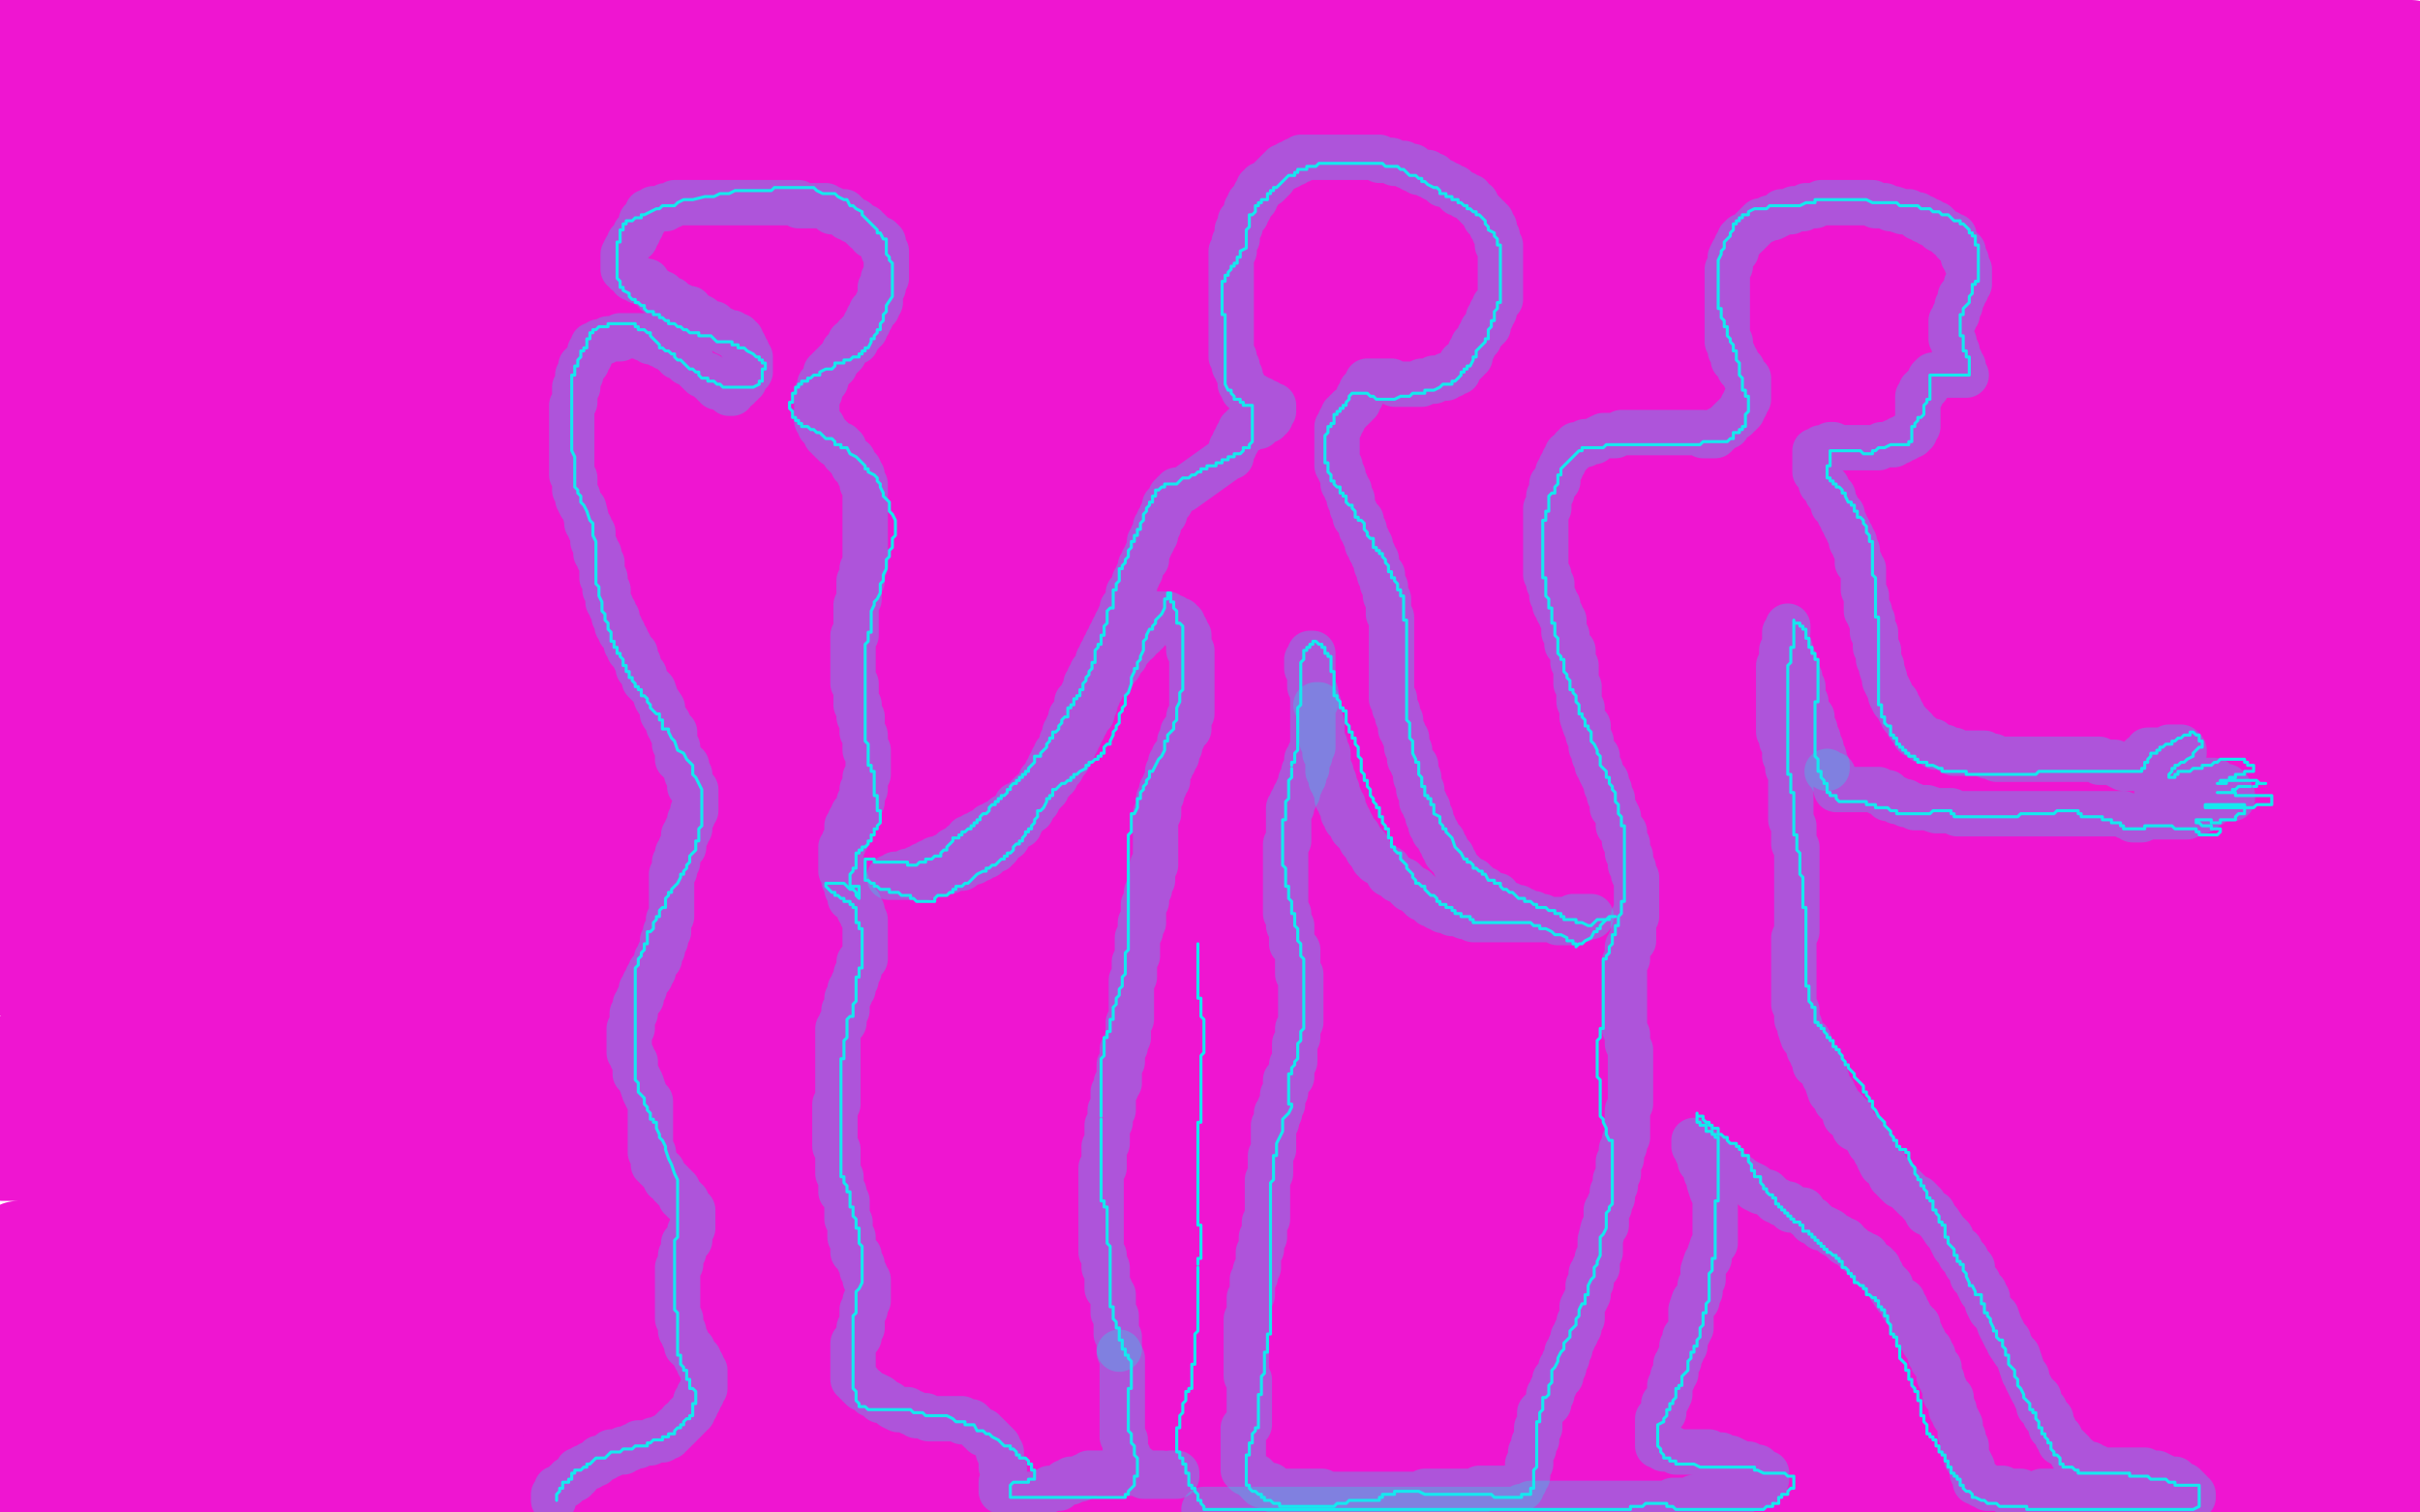 <?xml version="1.0" standalone="no"?>
<!DOCTYPE svg PUBLIC "-//W3C//DTD SVG 1.1//EN"
"http://www.w3.org/Graphics/SVG/1.1/DTD/svg11.dtd">

<svg width="800" height="500" version="1.1" xmlns="http://www.w3.org/2000/svg" xmlns:xlink="http://www.w3.org/1999/xlink" style="stroke-antialiasing: false"><desc>This SVG has been created on https://colorillo.com/</desc><rect x='0' y='0' width='800' height='500' style='fill: rgb(255,255,255); stroke-width:0' /><polyline points="8,15 9,15 9,15 11,15 11,15 14,15 14,15 17,17 17,17 21,17 21,17 27,18 27,18 31,19 31,19 37,20 37,20 43,21 43,21 50,21 50,21 57,22 57,22 64,22 72,22 80,22 89,22 99,22 108,22 117,22 125,22 135,22 144,22 153,22 164,22 174,22 186,23 197,23 209,23 221,23 233,23 243,23 257,23 269,23 282,23 294,23 308,23 323,23 337,23 352,23 365,23 380,23 392,23 403,23 415,23 427,23 438,23 449,23 458,24 466,24 474,24 481,24 489,24 497,24 505,24 513,24 522,24 529,24 537,24 546,25 554,25 564,25 572,25 581,25 588,25 595,25 601,25 608,25 615,25 621,25 628,25 634,25 640,25 647,25 652,25 659,25 665,25 670,25 675,25 681,25 686,25 692,25 696,25 703,25 708,25 713,25 719,25 724,25 730,24 735,24 742,23 746,23 752,23 755,23 757,22 760,22 762,21 763,21 766,20 768,20 769,20 770,20 773,20 774,20 775,20 777,20 779,20 781,20 782,19 783,19 785,19 786,19 786,18 787,18 788,18 790,18 792,18 794,18 796,18 797,17 798,17 799,17 799,16 797,15 796,15 794,15 791,14 787,14 781,13 774,13 765,11 755,10 744,9 732,7 719,6 705,6 691,5 677,5 665,5 653,5 640,5 628,5 616,5 603,5 589,6 573,6 557,6 540,6 523,7 508,7 492,7 476,7 461,7 445,7 431,7 416,7 401,7 387,7 375,7 362,7 350,7 338,7 327,7 317,8 306,8 297,8 286,8 277,8 267,8 258,8 249,6 241,6 233,6 226,6 219,5 213,5 208,5 202,5 197,5 193,5 189,4 184,4 180,4 176,4 172,4 169,3 165,3 161,3 158,3 153,3 149,3 143,3 138,3 134,3 127,2 122,0 30,0 28,2 25,3 24,4 23,5 21,5 20,7 19,8 18,8 17,8 16,9 15,9 15,10 16,10 18,11 19,12 22,13 24,14 28,14 32,14 36,15 40,15 42,15 43,15 44,15 43,15 42,14 39,14 37,13 34,12 31,12 28,12 24,12 19,12 15,12 12,12 9,12 7,12 5,12 3,12 2,12 2,13 1,13 0,13 4,29 9,31 16,32 23,33 29,33 37,34 46,34 54,34 65,34 77,34 89,34 100,34 111,34 122,34 134,34 147,34 159,35 171,35 183,35 195,35 205,35 216,36 228,36 240,37 252,38 265,38 277,39 288,41 300,43 312,44 325,44 337,44 351,44 363,45 376,45 389,45 401,45 413,45 422,45 432,45 441,45 450,45 460,45 469,45 478,45 487,45 497,45 506,45 514,45 522,45 529,45 537,45 544,46 551,46 557,46 565,46 572,46 579,46 584,46 590,46 596,47 602,47 607,47 611,47 617,47 622,47 628,47 633,47 639,46 643,46 648,46 654,46 659,46 665,46 668,45 673,45 676,45 680,45 683,44 686,44 690,44 694,44 700,44 705,44 711,43 716,43 722,43 728,43 732,43 738,43 743,43 747,43 752,43 757,43 761,43 764,43 768,43 771,43 774,43 776,43 778,43 779,43 780,43 781,43 783,43 784,43 785,43 785,42 786,42 787,42 788,42 790,41 791,41 792,41 793,41 794,41 795,41 796,41 797,42 798,42 799,42 799,43 798,43 796,43 794,45 791,46 786,47 781,48 774,49 767,49 758,49 746,49 735,50 722,50 709,51 695,51 682,52 666,52 651,53 633,54 616,54 596,56 579,57 557,57 538,57 516,57 494,57 472,57 453,57 434,57 418,57 403,57 387,57 370,57 354,57 339,55 325,55 311,55 297,55 282,55 269,55 256,55 244,55 232,54 221,54 211,54 200,54 188,54 178,54 167,54 156,53 146,53 136,53 127,53 119,52 112,52 104,51 97,51 92,51 86,50 79,50 74,50 67,50 63,50 59,50 55,49 53,49 50,49 47,49 44,49 41,49 39,49 37,49 35,49 32,49 29,49 26,49 24,49 22,49 20,49 18,49 16,49 15,49 14,49 13,49 12,49 11,49 8,49 7,49 6,49 5,49 4,49 5,49 7,49 8,50 12,50 16,52 23,54 33,56 43,58 53,60 66,63 78,67 95,69 113,72 133,74 154,77 174,78 194,80 215,80 237,80 256,80 278,80 300,80 323,78 348,77 375,77 397,77 419,77 438,77 455,77 471,77 486,77 499,77 512,77 525,77 539,77 550,77 564,77 576,77 589,77 602,77 615,77 630,77 644,77 656,77 669,77 681,77 693,77 704,77 713,77 721,77 728,77 736,76 743,76 748,76 754,76 759,75 766,75 770,75 776,75 780,75 785,75 788,75 793,75 796,75 797,69 794,69 789,69 784,69 777,69 768,69 760,70 750,71 740,71 728,73 713,73 696,74 677,75 657,77 629,78 599,78 571,80 539,80 509,80 475,81 440,83 404,83 366,85 330,87 292,87 257,87 224,87 192,87 164,87 137,87 112,87 93,87 79,88 64,88 52,88 42,88 31,88 23,88 14,88 6,88 1,83 9,82 16,82 22,81 27,81 30,80 33,80 35,79 36,79 36,78 34,78 32,78 28,76 25,75 22,75 15,73 8,73 1,71 3,77 15,80 28,83 41,84 54,86 69,89 87,90 104,91 120,91 139,91 159,91 175,91 192,91 206,91 221,91 235,89 249,89 262,89 275,89 290,89 304,89 317,89 332,89 345,89 357,89 370,89 383,89 397,89 409,89 421,89 432,89 444,89 458,89 471,89 484,89 497,89 509,89 522,89 534,88 546,88 558,88 569,88 581,88 591,88 603,88 614,88 625,88 637,89 647,89 658,89 669,89 678,89 690,89 699,89 708,89 718,89 724,89 733,89 739,89 746,89 753,89 759,89 767,89 775,89 785,89 793,89 786,90 772,90 755,90 739,90 720,90 697,92 678,92 656,92 631,93 603,95 573,95 538,95 505,97 469,98 434,98 396,98 360,98 325,98 290,98 257,98 227,98 197,98 165,98 137,96 110,96 84,94 60,94 38,94 19,94 4,93 19,114 49,116 79,116 112,116 137,116 167,116 194,116 219,114 247,112 277,111 307,111 341,108 374,106 407,104 440,104 467,104 494,104 522,103 547,103 571,103 593,103 612,103 632,101 649,101 663,101 678,101 690,101 702,101 713,101 724,101 733,101 741,101 748,101 754,101 759,101 766,101 774,101 783,101 790,101 797,101 799,103 787,103 770,103 754,103 732,103 710,103 686,103 658,103 626,103 593,103 563,103 536,103 509,103 481,103 457,103 430,103 400,103 370,103 340,103 313,103 288,103 266,103 242,103 220,103 203,103 187,103 172,103 158,103 143,103 129,101 114,101 99,101 85,100 72,100 60,100 49,100 40,99 33,99 30,99 28,99 27,99 27,100 27,101 26,101 26,102 24,104 22,106 18,109 15,110 12,112 10,113 6,114 4,115 3,115 2,116 3,116 6,118 9,119 15,120 20,121 27,123 37,124 46,125 56,126 66,126 77,127 90,127 105,127 119,127 135,127 152,127 166,127 183,125 197,125 212,125 225,125 238,125 253,125 266,125 278,124 289,124 299,124 310,124 321,124 331,124 342,124 351,124 363,125 374,125 386,125 397,125 407,125 419,126 430,126 442,126 452,126 464,126 476,124 487,124 498,124 509,124 524,124 537,124 552,124 565,124 579,124 593,125 605,125 618,125 629,125 638,125 646,125 654,125 661,125 667,125 673,125 678,125 683,125 688,125 691,125 694,125 698,126 701,126 705,127 709,127 711,127 716,128 719,129 723,129 727,129 730,129 734,129 738,129 743,129 749,129 754,129 760,129 766,129 773,129 780,129 785,129 789,129 792,129 795,129 798,129 797,125 791,125 783,124 773,124 762,123 749,123 735,123 721,123 701,123 679,123 654,124 629,125 600,129 576,129 550,130 523,130 493,132 465,132 438,133 413,133 391,135 369,135 347,135 330,135 314,135 299,135 283,135 270,135 255,135 241,135 228,135 213,133 197,133 184,133 169,133 157,133 145,133 133,133 120,133 108,133 96,134 84,134 71,134 58,134 43,134 31,134 19,134 9,134 12,144 30,145 55,147 83,147 113,148 143,148 173,148 203,148 230,148 260,148 291,146 323,146 353,146 383,146 411,144 435,144 460,144 485,144 512,144 536,144 558,144 583,144 605,144 627,144 643,144 663,145 679,145 694,145 707,145 720,146 732,146 743,146 754,146 764,146 774,146 786,146 795,147 793,146 773,146 751,146 724,146 694,146 661,146 626,146 588,146 550,146 509,146 471,146 433,146 398,146 362,147 330,147 300,147 275,147 253,147 234,147 218,147 201,147 185,147 165,147 149,147 130,147 113,145 95,144 79,144 62,144 49,143 36,143 23,143 10,142 8,170 19,170 29,170 40,170 51,170 64,170 77,170 92,170 105,170 121,168 143,168 163,167 180,166 200,166 227,164 249,164 277,163 302,161 330,161 357,161 384,161 411,161 436,161 463,161 490,161 515,161 539,161 559,161 581,161 600,161 616,161 635,161 650,161 662,161 674,161 684,161 695,161 703,161 710,161 715,161 722,161 727,161 733,161 738,161 743,161 747,161 751,161 756,161 762,161 767,162 773,162 778,162 785,162 790,162 794,162 797,162 793,165 781,165 766,165 748,165 723,167 698,167 668,167 636,167 603,168 567,168 534,170 501,172 471,172 439,172 406,172 379,172 351,172 324,173 302,173 283,173 266,173 246,174 230,174 215,174 201,174 186,174 171,176 160,176 148,176 137,176 126,176 117,176 106,177 94,177 84,177 72,177 61,177 51,177 39,177 28,177 16,177 4,175 4,188 18,190 34,190 50,190 65,190 81,190 103,190 119,190 136,190 158,188 181,187 203,187 227,187 253,185 277,185 302,185 326,185 351,185 375,185 405,185 433,185 460,185 484,185 509,185 531,185 555,185 575,185 594,185 608,186 622,186 634,186 645,186 656,186 667,186 676,187 687,187 697,187 707,188 716,189 724,190 733,191 741,192 748,192 753,192 757,193 763,193 767,194 771,194 776,194 780,194 784,194 788,194 791,194 794,194 796,194 798,194 799,194 797,193 794,193 790,193 783,193 777,193 767,193 755,193 742,193 724,193 705,193 680,193 653,193 623,193 593,193 565,194 535,196 507,197 482,197 457,199 435,199 413,199 394,199 372,200 355,200 339,200 320,200 303,200 288,201 275,201 262,201 250,201 239,201 228,201 218,201 209,201 198,201 188,201 176,201 162,201 150,202 137,202 124,202 112,202 99,203 86,203 74,203 62,205 50,205 36,205 26,206 15,207 6,207 10,218 25,220 45,222 66,224 88,226 110,226 135,227 157,227 182,227 206,227 231,227 253,227 277,227 299,227 324,227 348,227 371,225 393,225 415,225 434,225 450,225 467,225 483,225 500,225 516,225 531,225 545,225 557,225 569,225 581,226 594,226 608,227 620,227 632,227 642,227 654,227 665,227 674,227 685,227 695,227 705,227 713,227 719,227 726,227 734,227 742,228 749,228 756,228 763,229 768,229 775,229 780,230 784,230 787,230 790,230 792,230 793,230 794,230 795,230 796,230" style="fill: none; stroke: #ef15d1; stroke-width: 30; stroke-linejoin: round; stroke-linecap: round; stroke-antialiasing: false; stroke-antialias: 0; opacity: 1.0"/>
<polyline points="797,230 798,230 799,230 799,222 798,220 795,218 790,217 786,216 783,215 777,214 772,214 765,214 758,214 750,214 742,215 734,216 725,216 714,218 703,219 691,220 680,221 668,222 656,222 643,222 631,222 619,222 609,222 599,222 591,222 583,222 576,223 570,223 563,223 555,223 547,223 538,223 528,223 519,223 508,223 498,223 487,223 475,223 463,223 451,223 438,223 425,224 413,224 398,224 385,224 372,224 358,225 345,225 333,225 323,226 311,226 299,227 284,227 271,229 255,229 240,229 224,229 205,229 188,229 169,229 144,229 123,229 97,230 73,230 48,230 29,230 10,230 6,240 19,240 34,238 50,238 68,236 90,234 109,234 132,233 154,232 176,232 198,232 221,230 240,230 259,230 281,230 301,229 323,229 347,229 369,229 391,229 416,229 438,229 462,229 485,230 506,230 528,230 550,230 567,230 586,230 602,230 619,230 635,230 652,230 666,230 683,231 698,231 711,231 724,231 736,231 748,231 760,231 769,231 777,231 785,231 792,230 789,233 776,233 760,233 743,233 723,231 704,231 685,231 668,231 649,231 635,231 618,232 598,233 579,233 556,234 537,234 515,234 494,234 474,234 455,234 439,234 419,234 400,234 378,234 359,236 337,236 312,236 293,236 271,236 249,236 227,236 211,236 194,236 181,236 166,237 153,238 140,239 128,240 117,240 105,241 96,241 84,242 73,242 64,242 53,242 44,243 34,243 25,243 18,243 10,243 2,243 3,248 16,248 30,249 48,249 70,249 95,251 119,251 144,251 169,251 193,251 218,251 245,251 272,251 300,249 325,249 349,249 374,249 393,249 409,249 424,249 440,249 457,249 473,249 490,249 509,249 525,249 544,249 564,249 583,249 597,249 611,249 623,249 635,250 644,250 653,250 664,250 672,250 683,250 692,250 700,251 707,251 715,251 723,251 729,251 736,251 743,251 748,251 752,251 757,251 760,251 763,251 767,251 772,251 776,251 780,251 784,251 789,251 793,251 797,251 798,251 799,251 796,251 791,251 784,251 774,251 764,252 751,252 734,253 711,254 687,254 660,254 630,254 602,254 575,254 553,254 528,256 503,257 484,257 464,259 444,260 428,260 405,261 386,261 364,261 339,261 318,261 290,261 268,261 252,261 235,261 222,259 209,259 197,259 185,259 170,259 154,259 138,259 118,260 99,260 80,260 58,260 40,261 26,261 13,261 2,262 13,276 35,276 59,276 87,276 116,276 144,276 176,276 209,276 245,274 277,274 313,272 343,272 376,272 406,270 439,270 469,270 494,267 519,267 538,267 557,267 572,266 588,266 605,266 621,266 638,266 658,267 674,267 689,268 702,268 713,268 723,268 733,268 742,268 751,268 759,269 766,269 773,269 780,269 786,269 794,269 790,268 779,268 764,268 749,268 733,268 711,268 687,268 660,268 630,268 605,268 581,268 556,268 534,268 510,268 482,269 452,269 422,269 392,269 359,269 327,269 294,269 259,269 229,269 202,269 174,269 147,269 122,271 100,271 78,271 58,272 44,272 31,272 16,272 3,272 5,284 18,284 31,285 44,285 59,286 75,286 92,286 114,286 136,284 161,284 185,284 210,283 236,281 257,281 279,281 299,280 318,280 338,278 357,278 374,278 391,277 413,277 432,277 455,276 477,276 498,276 520,276 537,276 557,275 573,275 588,275 601,273 614,273 628,273 641,273 654,273 667,273 680,273 695,273 708,274 720,274 732,275 743,276 752,276 762,277 770,277 777,277 783,278 791,278 797,278 795,282 783,282 771,282 757,282 742,282 726,282 706,284 684,285 659,285 634,285 610,285 585,285 561,285 536,285 517,285 497,286 478,286 458,288 438,289 413,291 388,291 364,291 342,291 317,291 296,291 271,291 249,291 225,291 203,291 180,289 161,289 142,289 127,290 113,290 97,290 82,290 69,290 56,290 42,290 30,290 18,290 8,290 12,307 29,308 53,308 75,308 100,309 125,309 150,309 174,309 199,309 226,307 248,307 277,304 301,304 326,304 353,304 380,304 408,304 427,304 449,304 473,304 493,305 512,305 534,305 551,305 567,305 582,305 595,305 607,305 616,303 627,303 636,303 646,303 658,303 668,303 680,303 692,303 703,303 713,303 723,303 732,304 741,304 749,304 757,304 764,305 770,305 774,305 777,305 779,305 780,305 779,305 777,305 774,305 772,305 767,305 761,305 753,305 744,305 733,305 721,305 707,305 687,305 660,305 627,305 592,305 556,305 521,305 483,305 450,305 415,305 380,305 349,306 322,306 294,308 269,309 241,311 219,311 199,312 180,313 158,313 139,313 119,313 100,313 84,313 67,313 54,314 42,314 30,316 19,316 9,317 6,322 24,322 47,324 72,325 99,325 129,327 154,327 184,327 214,327 241,327 271,327 298,327 323,327 345,328 365,328 381,328 398,328 417,328 431,328 445,328 459,328 472,328 484,328 497,328 511,329 523,329 535,329 547,329 558,329 570,329 582,329 592,329 601,329 610,329 621,329 630,330 641,330 653,330 665,330 677,332 687,332 698,332 709,332 719,332 730,332 741,332 751,332 762,332 771,332 781,332 789,332 794,332 798,284 797,283 797,282 797,283 797,285 797,288 797,291 797,295 797,300 797,302 797,305 797,309 797,312 797,315 797,316 797,318 797,319 797,321 797,322 797,323 797,324 797,323 797,324 797,325 798,326 798,328 798,329 799,331 799,332 799,335 797,335 794,335 789,336 785,336 778,336 770,336 761,337 750,338 738,340 727,340 715,341 702,341 690,341 677,342 667,342 658,343 650,343 641,343 632,344 623,344 614,345 604,345 595,345 587,345 576,345 566,345 555,345 543,345 530,345 517,345 505,345 490,346 476,346 462,346 448,347 433,347 417,347 401,347 384,347 370,347 356,347 343,347 330,347 317,347 303,347 290,347 277,347 262,347 248,347 235,347 223,347 212,347 202,347 191,347 182,347 171,347 160,347 150,347 138,347 126,347 114,347 102,347 90,347 76,347 62,347 49,347 36,347 23,348 9,348 1,362 37,364 72,364 110,364 151,364 186,364 225,360 260,360 297,357 333,353 369,351 402,350 489,345 519,345 543,345 568,344 588,344 607,344 621,344 636,344 652,344 667,344 683,344 697,344 711,345 724,345 737,345 750,345 762,346 774,346 785,346 795,346 793,351 779,351 762,353 749,354 734,354 719,356 702,357 686,357 668,358 647,358 625,358 603,358 586,358 567,358 551,358 528,360 509,360 486,361 467,361 445,361 418,361 391,361 364,361 333,359 303,359 273,359 246,359 219,359 200,359 177,360 159,362 142,364 125,365 107,366 90,369 75,369 62,369 50,369 37,369 25,369 13,370 1,371 1,382 21,382 41,383 60,385 85,385 107,385 131,385 159,385 187,383 211,383 244,381 275,380 307,380 335,380 359,380 384,380 408,380 430,380 457,380 479,380 501,380 523,380 545,380 567,380 589,380 614,381 638,381 661,382 683,384 703,384 720,385 740,386 763,389 786,392 798,379 786,378 775,378 766,378 759,378 754,378 750,377 748,377 747,377 748,377 750,377 754,377 758,377 765,378 773,379 785,380 797,382 784,372 765,372 743,372 721,373 704,374 686,375 673,376 664,378 655,379 651,379 650,380 650,381 651,381 654,382 658,383 666,384 675,386 687,388 700,390 715,391 733,391 753,392 767,393 782,394 793,395 799,406 793,407 785,408 776,408 765,408 752,408 739,409 722,409 706,409 681,409 662,409 643,409 624,409 605,409 585,409 569,409 552,409 531,409 509,409 489,409 465,409 440,409 415,411 391,411 363,411 333,411 303,412 268,412 235,412 202,412 172,412 140,412 107,412 80,412 55,412 39,412 22,414 10,414 6,412 22,412 39,412 58,412 81,411 102,411 127,411 149,411 173,411 198,411 217,411 234,411 248,411 265,412 279,412 294,412 308,412 327,412 343,412 356,412 371,412 385,412 400,412 413,412 424,412 434,412 442,412 450,412 457,411 464,411 468,411 471,411 474,411 477,411 480,410 482,409 483,409 482,409 479,408 476,408 469,408 463,407 452,406 438,404 424,404 405,403 384,403 356,403 326,403 296,402 266,402 236,402 209,402 184,402 164,404 148,407 135,408 123,410 110,411 98,412 86,413 72,413 60,413 47,413 34,413 19,413 3,413 20,416 44,416 74,416 110,418 148,418 186,418 227,418 267,418 305,418 341,418 376,418 414,418 444,418 474,418 499,416 524,415 546,415 566,413 583,412 600,412 613,412 626,412 639,412 651,412 662,412 672,412 682,412 692,412 703,412 714,412 724,412 734,412 743,412 751,412 759,412 767,412 775,412 783,412 790,412 796,412 799,425 785,425 769,425 750,425 730,425 711,426 691,426 669,426 653,426 636,427 618,429 599,429 580,429 558,429 534,429 509,429 476,430 446,430 419,430 386,430 359,430 326,430 298,432 277,432 254,433 232,435 206,436 185,436 157,438 134,439 112,439 96,439 81,439 68,439 54,439 40,439 28,439 18,439 8,439 0,439 4,440 29,440 51,441 79,443 107,444 140,444 170,444 205,444 235,444 265,442 295,442 323,443 350,443 380,443 408,443 432,443 451,443 471,443 490,441 510,441 527,440 546,440 563,440 577,439 592,439 606,439 619,439 631,440 643,440 654,438 665,437 674,437 683,437 693,437 701,437 709,437 717,437 725,437 734,437 744,437 752,438 760,438 767,439 774,439 779,440 786,440 790,440 797,440 796,444 783,444 767,444 742,444 717,442 687,442 657,442 624,442 594,442 570,442 548,442 526,442 504,443 484,444 461,446 442,446 426,446 403,447 384,447 364,448 347,448 328,448 311,450 289,450 267,450 243,450 215,450 188,450 164,450 142,450 123,450 105,451 91,451 74,453 62,454 50,454 38,454 29,454 20,455 14,455 7,456 4,460 21,460 40,460 67,460 92,460 122,460 154,460 189,460 222,460 257,460 290,460 323,458 348,458 378,458 400,456 425,456 444,456 460,456 475,456 488,456 503,455 515,455 527,455 539,455 549,455 562,455 574,455 588,455 600,456 613,456 626,456 639,456 651,456 664,456 675,456 684,456 694,456 704,456 714,456 723,456 732,456 740,456 747,457 754,457 758,457 761,458 766,459 768,459 770,460 771,460 773,460 775,460 776,461 777,461 779,461 780,461 781,461 782,461 782,462 784,462 785,462 787,462 789,462 791,462 793,462 794,462 795,462 794,462 793,462 791,462 789,462 785,462 779,462 771,462 761,462 749,462 734,462 716,462 697,462 680,464 660,464 638,464 617,464 592,464 565,464 537,464 510,464 486,464 466,465 451,466 437,467 420,468 404,468 384,470 362,470 337,471 312,471 287,471 268,471 251,469 237,469 222,469 207,469 194,470 180,470 166,470 150,470 136,470 124,471 113,471 105,472 97,472 90,474 82,475 75,476 69,476 62,477 54,477 46,478 40,478 33,478 29,478 23,478 18,479 14,479 10,479 7,479 6,480 5,480 4,480 5,480 7,480 10,479 11,479 14,478 18,478 22,478 29,478 37,478 46,478 58,478 71,478 88,478 107,478 131,478 156,478 183,478 214,479 244,481" style="fill: none; stroke: #ef15d1; stroke-width: 30; stroke-linejoin: round; stroke-linecap: round; stroke-antialiasing: false; stroke-antialias: 0; opacity: 1.0"/>
<polyline points="269,481 297,482 318,482 340,482 359,482 379,482 398,482 417,482 436,482 455,482 475,482 489,482 505,482 519,482 532,482 545,482 558,482 570,482 582,482 612,482 623,482 635,482 647,482 660,480 673,480 685,480 696,480 706,480 717,480 728,480 738,479 749,478 760,478 770,478 780,477 788,477 796,477 799,479 786,479 773,480 760,480 746,481 734,482 721,482 709,483 697,485 684,485 671,486 656,487 640,487 625,487 607,487 585,487 563,487 541,487 517,487 492,487 468,487 446,487 419,487 391,487 361,487 334,487 304,487 274,488 249,488 222,488 197,488 167,490 142,490 122,491 106,491 89,491 75,491 62,491 47,491 35,491 26,492 19,492 14,492 11,492 8,492 4,492 1,492 0,492 15,494 31,495 48,495 70,496 92,496 117,496 141,496 169,496 196,496 220,496 242,496 261,496 281,496 300,496 317,494 339,494 358,494 375,494 391,494 406,494 422,494 436,494 451,494 465,495 480,495 494,495 508,495 522,495 535,495 546,495 558,495 570,495 582,495 592,495 604,495 616,495 627,495 638,495 647,495 655,495 663,495 670,495 678,495 686,495 692,495 702,495 708,495 717,495 723,496 730,496 737,497 744,497 749,497 756,497 761,498 768,498 776,498 784,499 792,499" style="fill: none; stroke: #ef15d1; stroke-width: 30; stroke-linejoin: round; stroke-linecap: round; stroke-antialiasing: false; stroke-antialias: 0; opacity: 1.0"/>
<polyline points="184,496 184,495 184,495 184,494 184,494 185,493 185,493 185,492 185,492 186,492 186,492 186,490 186,490 187,490 188,490 188,489 189,489 189,488 189,487 190,487 190,486 191,486 192,486 193,485 194,485 194,484 195,484 196,483 197,482 198,482 199,482 200,482 201,481 202,480 203,480 204,480 205,480 206,479 208,479 209,479 210,478 211,478 212,478 213,478 214,478 214,477 215,477 216,476 217,476 218,476 219,476 219,475 220,475 221,475 221,474 222,474 223,474 223,473 224,472 225,472 225,471 226,471 226,470 227,469 228,469 228,468 229,468 229,467 229,465 229,464 230,464 230,463 230,462 230,461 230,460 229,459 228,459 228,458 228,457 228,456 227,456 227,455 227,454 227,453 226,453 226,452 225,451 225,450 225,449 225,448 224,448 224,447 224,445 224,444 224,442 224,441 224,440 224,439 224,438 224,437 224,436 224,435 224,434 223,433 223,432 223,430 223,429 223,427 223,426 223,425 223,423 223,421 223,420 223,419 223,418 223,417 223,416 223,415 223,414 223,413 223,412 223,411 223,410 224,409 224,408 224,407 224,405 224,404 224,403 224,401 224,400 224,398 224,397 224,396 224,394 224,392 224,390 223,388 222,385 221,383 220,380 220,379 219,377 218,376 218,375 217,373 217,372 217,371 216,371 216,370 215,370 215,369 215,368 214,367 214,366 213,365 213,364 213,363 212,362 211,361 211,360 211,359 211,358 210,357 210,356 210,355 210,354 210,353 210,352 210,351 210,350 210,349 210,348 210,347 210,345 210,343 210,340 210,336 210,333 210,331 210,330 210,328 210,326 210,324 210,323 210,322 210,320 211,319 211,318 211,317 212,316 212,315 213,314 213,313 213,312 214,312 214,310 214,309 214,308 215,308 216,307 216,306 216,305 217,304 217,303 218,303 218,302 218,301 219,300 220,300 220,299 220,298 220,297 221,296 221,295 222,295 222,294 223,293 224,292 225,290 225,289 226,289 226,288 227,287 227,286 228,285 228,283 229,282 230,281 230,280 230,279 230,278 231,278 231,277 231,276 231,275 231,274 232,273 232,272 232,271 232,270 232,269 232,268 232,267 232,266 232,265 232,264 232,263 232,261 231,259 230,257 229,256 229,253 227,251 226,249 224,248 223,245 222,244 221,242 221,241 219,241 219,239 219,238 218,238 218,237 218,236 217,236 216,235 215,234 215,233 214,232 214,231 213,230 212,230 212,229 212,228 211,228 211,227 210,227 210,226 209,225 209,224 208,224 208,223 208,222 207,222 207,220 206,220 206,219 206,218 205,217 205,216 204,216 204,215 204,214 203,214 203,213 203,212 202,212 202,211 202,209 201,208 201,206 200,205 200,204 200,203 199,202 199,201 199,200 199,199 198,197 198,196 198,194 197,193 197,191 197,190 197,189 197,188 197,187 197,186 197,184 197,183 197,182 197,180 197,179 196,177 196,176 196,174 196,173 195,172 194,169 193,167 192,166 192,164 191,163 191,162 190,161 190,159 190,158 190,157 190,156 190,155 190,154 190,153 190,151 189,149 189,148 189,147 189,146 189,145 189,144 189,143 189,142 189,141 189,140 189,138 189,137 189,136 189,134 189,133 189,132 189,131 189,130 189,129 189,128 189,127 189,125 189,124 190,124 190,123 190,122 190,121 191,121 191,120 191,119 192,118 192,117 192,116 193,116 193,115 194,115 194,114 194,113 194,112 195,112 195,111 195,110 196,110 196,109 197,109 198,108 199,108 200,108 201,108 201,107 202,107 203,107 204,107 205,107 206,107 207,107 208,107 209,107 210,107 210,108 211,108 211,109 212,109 213,109 214,110 215,110 215,111 216,112 217,113 218,114 218,115 219,115 220,116 221,116 222,117 223,117 223,118 224,119 225,119 226,120 227,121 228,122 229,122 230,123 231,123 231,124 232,125 233,125 234,125 234,126 235,126 236,126 237,127 238,127 239,128 240,128 241,128 242,128 244,128 246,128 247,128 248,128 249,128 251,127 251,126 252,126 252,125 252,124 252,123 252,122 253,122 253,121 253,120 252,120 252,119 251,119 251,118 250,118 249,117 247,116 246,115 245,115 244,115 244,114 243,114 242,114 242,113 241,113 240,113 239,113 238,113 237,113 236,112 235,111 234,111 233,111 232,111 231,111 231,110 230,110 229,110 228,110 227,109 226,109 225,108 224,108 223,107 222,107 221,107 221,106 220,106 219,105 218,105 218,104 217,104 216,104 216,103 215,103 214,103 213,102 213,101 212,101 211,100 210,100 210,99 209,99 208,98 208,97 206,96 206,95 205,95 205,94 205,93 204,92 204,91 204,90 204,89 204,88 204,87 204,86 204,84 204,83 204,81 204,80 205,80 205,79 205,78 205,77 205,76 206,76 206,75 206,74 207,74 207,73 208,73 209,73 210,72 211,72 212,72 212,71 213,71 215,70 217,69 218,69 219,68 221,68 222,68 223,68 224,67 226,66 228,66 229,66 233,65 236,65 238,64 239,64 241,64 243,63 246,63 248,63 251,63 253,63 255,63 256,62 258,62 261,62 262,62 264,62 266,62 268,62 269,62 270,63 272,64 274,64 276,64 277,65 279,66 280,66 281,68 282,68 283,69 285,70 285,71 286,72 287,73 288,74 290,76 290,77 291,77 292,79 293,79 293,81 293,82 293,84 294,85 294,86 295,87 295,89 295,90 295,92 295,93 295,94 295,95 295,96 295,97 295,98 293,101 293,102 293,103 292,104 292,105 292,106 291,107 291,109 290,109 290,110 289,111 289,112 288,112 288,113 287,115 286,115 286,116 285,116 285,117 284,117 284,118 283,118 282,118 281,119 280,119 279,119 279,120 278,120 276,120 276,121 275,122 273,122 271,123 271,124 270,124 269,124 268,125 267,125 267,126 266,126 265,126 265,127 264,127 264,128 263,128 263,129 263,130 262,130 262,131 262,132 262,133 261,133 261,134 261,135 262,136 262,137 262,138 263,138 263,139 264,139 264,140 265,140 265,141 266,141 267,141 268,142 269,142 270,143 271,143 272,144 273,145 274,145 275,145 276,146 276,147 277,147 278,147 278,148 279,148 280,148 281,150 283,151 284,152 285,153 286,154 286,155 287,155 287,156 289,157 290,158 290,159 291,160 291,161 292,163 292,164 293,165 294,166 294,167 294,169 295,170 296,172 296,173 296,174 296,175 296,176 296,177 295,178 295,179 295,180 295,181 294,182 294,183 294,184 293,185 293,186 293,187 293,188 292,190 292,192 291,193 291,196 290,198 289,199 289,200 288,202 288,203 288,204 288,205 288,206 288,207 288,208 288,209 287,209 287,210 287,212 286,213 286,214 286,216 286,217 286,219 286,221 286,222 286,225 286,226 286,227 286,228 286,231 286,232 286,234 286,235 286,236 286,238 286,239 286,241 286,242 286,243 286,245 287,246 287,247 287,249 287,250 287,252 287,253 288,253 288,255 289,255 289,256 289,257 289,258 289,259 289,260 289,261 289,262 289,263 290,263 290,264 290,265 290,266 290,267 290,268 291,268 291,269 291,270 291,271 291,272 290,273 290,274 289,274 289,275 289,276 288,276 288,277 288,278 287,278 287,279 286,280 285,280 285,281 284,281 284,282 283,282 283,283 283,284 283,285 283,286 283,287 282,287 282,288 281,289 281,290 281,291 281,292 281,293 282,293 282,294 283,295 283,296 284,297 284,296 284,295 284,294 284,293 283,293 282,293 282,294 281,294 280,293 279,292 277,292 276,292 274,292 273,292 273,293 274,294 275,295 276,295 276,296 277,296 278,297 279,297 279,298 281,298 281,299 282,299 282,300 283,300 283,301 283,302 283,303 283,304 283,305 284,305 284,306 284,307 285,307 285,308 285,309 285,310 285,311 285,312 285,313 285,314 285,316 285,317 285,318 285,319 285,320 284,320 284,321 284,322 284,323 283,323 283,324 283,325 283,327 283,328 283,329 283,330 283,331 282,332 282,333 282,335 282,336 281,336 280,337 280,338 280,339 280,340 280,341 280,342 280,343 279,344 279,345 279,346 279,347 279,348 279,349 279,350 278,350 278,351 278,352 278,353 278,354 278,355 278,356 278,357 278,358 278,359 278,360 278,361 278,362 278,363 278,364 278,365 278,366 278,367 278,368 278,369 278,370 278,371 278,372 278,373 278,374 278,375 278,376 278,377 278,378 278,379 278,381 278,382 278,383 278,385 278,386 278,387 278,388 278,389 279,389 279,390 279,391 280,392 280,393 280,394 281,394 281,396 281,397 281,398 281,399 282,399 282,400 282,402 283,403 283,405 283,406 284,406 284,407 284,408 284,409 284,411 285,412 285,413 285,414 285,415 285,416 285,417 285,418 285,419 285,420 285,421 285,423 285,424 284,426 283,427 283,429 283,430 283,431 283,432 283,434 282,435 282,437 282,439 282,440 282,441 282,443 282,445 282,446 282,447 282,449 282,451 282,452 282,453 282,454 282,455 282,456 282,457 282,458 282,459 283,460 283,461 283,462 283,463 284,464 284,465 285,465 286,465 287,466 288,466 289,466 290,466 291,466 292,466 293,466 294,466 295,466 296,466 297,466 298,466 299,466 301,466 302,467 304,467 305,467 306,468 307,468 308,468 310,468 311,468 313,468 315,469 316,470 317,470 318,470 319,470 319,471 321,471 322,471 323,473 324,473 325,473 326,474 327,474 328,475 330,476 331,477 332,478 333,478 334,478 334,479 335,479 336,480 336,481 337,481 337,482 339,482 340,483 340,484 341,484 341,485 341,486 342,486 342,487 342,488 342,489 341,489 340,489 340,490 339,490 338,490 337,490 336,490 335,490 334,491 334,492 334,493 334,494 334,495 335,495 336,495 338,495 339,495 340,495 341,495 342,495 343,495 345,495 346,495 347,495 348,495 349,495 350,495 351,495 352,495 353,495 354,495 355,495 357,495 358,495 359,495 360,495 361,495 362,495 363,495 364,495 365,495 366,495 367,495 368,495 369,495 370,495 371,495 372,495 372,494 373,494 373,493 374,492 375,491 375,490 375,489 375,488 376,488 376,487 376,486 376,485 376,484 376,483 376,482 375,481 375,480 375,479 375,478 374,477 374,476 374,475 374,474 373,473 373,472 373,471 373,470 373,469 373,468 373,467 373,466 373,465 373,464 373,463 373,462 373,461 373,460 373,459 374,459 374,458 374,457 374,456 374,455 374,454 374,453 374,452 374,451 374,450 373,449 373,448 372,448 372,447 372,446 371,446 371,445 371,444 371,443 370,443 370,442 370,441 370,440 370,439 369,439 369,438 369,437 368,436 368,435 368,434 368,433 368,432 367,432 367,431 367,430 367,429 367,428 367,427 367,426 367,425 367,424 367,423 367,422 367,421 367,420 367,419 367,418 367,416 367,415 367,414 367,413 367,412 366,411 366,410 366,409 366,408 366,407 366,406 366,405 366,404 366,402 366,401 366,400 366,399 365,399 365,398 365,397 364,397 364,396 364,395 364,394 364,393 364,392 364,390 364,389 364,388 364,387 364,386 364,385 364,384 364,383 364,382 364,380 364,379 364,377 364,376 364,374 364,373 364,372 364,371 364,370" style="fill: none; stroke: #15e8ef; stroke-width: 1; stroke-linejoin: round; stroke-linecap: round; stroke-antialiasing: false; stroke-antialias: 0; opacity: 1.0"/>
<polyline points="364,369 364,368 364,366 364,365 364,364 364,363 364,362 364,361 364,359 364,357 364,356 364,355 364,354 364,353 364,352 364,351 364,350 365,349 365,348 365,347 365,346 365,345 365,344 365,343 366,343 366,342 366,341 367,341 367,340 367,339 367,337 368,337 368,336 368,335 368,334 368,333 369,332 369,330 370,329 370,327 371,326 371,325 371,324 371,323 372,322 372,321 372,319 372,318 372,317 372,316 372,315 373,314 373,313 373,312 373,311 373,310 373,309 373,308 373,307 373,306 373,304 373,303 373,301 373,300 373,299 373,298 373,297 373,296 373,294 373,293 373,291 373,290 373,289 373,288 373,287 373,286 373,285 373,284 373,282 373,280 373,279 373,278 373,277 373,276 374,275 374,273 374,272 374,269 375,269 376,267 376,266 376,264 377,264 377,263 377,262 378,261 378,260 379,259 379,258 380,257 380,255 381,255 382,253 383,251 384,250 385,248 385,246 385,245 386,245 386,244 386,243 387,242 388,241 388,240 388,239 389,238 389,237 389,236 389,235 389,234 390,232 390,231 390,230 390,229 391,228 391,227 391,225 391,224 391,222 391,221 391,219 391,218 391,217 391,216 391,215 391,213 391,212 391,211 391,210 391,209 391,208 391,207 390,206 389,206 389,204 389,203 389,202 388,201 388,200 388,199 387,199 387,198 387,197 387,196 386,196 386,197 386,198 385,198 385,199 385,200 385,201 384,203 383,204 382,205 382,206 381,207 381,208 380,208 379,210 379,211 378,212 378,213 378,215 377,217 377,218 376,219 376,221 375,221 375,222 374,224 374,225 374,226 373,229 372,230 372,232 372,233 371,234 371,235 370,236 370,237 370,238 370,239 369,240 369,241 368,242 368,243 367,245 367,246 366,246 365,247 365,248 365,249 364,249 364,250 363,250 363,251 362,251 361,252 360,252 360,253 359,253 359,254 357,255 356,256 355,256 355,257 354,257 354,258 353,258 352,259 351,259 350,260 349,261 348,261 348,262 348,263 347,263 347,264 346,264 346,265 345,267 344,268 343,268 343,269 343,270 342,271 342,272 341,273 341,274 340,274 340,275 339,275 339,276 338,277 338,278 337,278 337,279 336,279 335,280 335,281 334,282 333,282 333,283 332,283 332,284 331,284 330,285 329,286 328,286 327,287 326,287 326,288 325,288 323,289 322,290 321,291 320,292 319,292 318,293 316,293 316,294 315,294 315,295 314,295 313,296 312,296 311,296 310,296 309,297 309,298 308,298 307,298 306,298 305,298 304,298 303,298 302,297 301,297 301,296 300,296 299,296 298,296 297,295 296,295 295,295 294,295 294,294 292,294 291,294 290,293 289,293 289,292 288,292 287,291 286,291 286,290 286,289 286,288 286,287 286,286 286,285 286,284 287,284 288,284 289,284 289,285 290,285 291,285 292,285 293,285 294,285 295,285 296,285 297,285 298,285 299,285 300,285 300,286 301,286 302,286 303,286 304,285 305,285 306,285 306,284 307,284 308,284 309,283 310,283 311,283 311,282 312,281 313,281 313,280 314,279 315,278 315,277 316,277 317,277 317,276 318,276 318,275 319,275 320,274 321,274 321,273 322,273 322,272 323,272 323,271 324,271 324,270 325,269 326,269 327,268 327,267 328,266 329,266 329,265 330,265 330,264 331,264 331,263 332,263 333,262 333,261 334,261 334,260 335,259 336,259 336,258 337,258 337,257 338,257 338,256 339,256 339,255 340,255 340,254 341,253 342,252 342,250 344,250 344,249 345,248 346,247 346,246 347,245 347,244 348,244 348,243 348,242 349,242 350,241 350,240 351,239 351,238 352,237 353,237 353,236 353,234 354,234 354,233 355,233 355,232 355,231 356,231 356,230 357,230 357,229 357,228 358,228 358,227 358,226 359,225 359,224 360,223 360,222 361,221 361,220 361,219 362,219 362,217 362,216 362,215 363,214 363,213 364,213 364,212 364,211 364,210 365,210 365,209 365,208 365,207 366,206 366,205 366,204 366,203 366,202 367,201 368,201 368,200 368,199 368,198 368,197 368,196 368,195 369,195 369,194 369,193 370,192 370,191 370,190 370,188 371,188 371,187 372,186 372,185 373,184 373,183 373,182 374,181 374,180 374,179 375,179 375,178 375,177 376,177 376,176 376,175 377,175 377,174 377,173 378,172 378,171 378,170 379,169 379,168 380,167 380,166 381,166 381,165 381,164 382,164 382,163 382,162 383,162 384,161 385,161 385,160 386,160 387,160 388,160 389,160 390,159 391,158 392,158 393,158 394,157 395,157 396,156 397,156 397,155 398,155 399,155 399,154 400,154 401,154 402,154 402,153 403,153 404,153 404,152 405,152 406,152 406,151 407,151 408,151 408,150 410,150 411,149 411,148 412,148 413,148 413,147 414,146 414,145 414,144 414,143 414,142 414,141 414,140 414,139 414,138 414,137 414,136 414,135 414,134 413,134 412,134 411,134 411,133 410,133 410,132 409,132 408,132 408,131 407,130 407,129 406,129 405,127 405,126 405,125 405,124 405,123 405,122 405,121 405,120 405,119 405,118 405,117 405,116 405,115 405,114 405,113 405,112 405,111 405,110 405,109 405,108 405,107 405,106 405,104 404,104 404,103 404,102 404,101 404,100 404,99 404,98 404,97 404,96 404,95 404,94 404,93 405,93 405,92 405,91 406,91 406,90 407,89 407,88 408,88 408,87 409,87 409,86 409,85 410,85 410,84 410,83 412,82 412,81 412,80 412,79 412,78 412,76 413,75 413,74 413,73 413,72 413,71 414,71 415,70 415,69 415,68 416,68 416,67 417,67 417,66 418,66 419,66 419,65 419,64 420,64 420,63 421,63 421,62 422,62 423,61 424,60 425,59 426,58 427,58 428,58 428,57 429,57 429,56 430,56 431,56 432,56 432,55 433,55 434,55 435,55 436,54 437,54 438,54 439,54 440,54 441,54 442,54 443,54 444,54 445,54 446,54 447,54 448,54 449,54 450,54 451,54 452,54 453,54 454,54 455,54 456,54 457,54 458,55 459,55 460,55 461,55 462,55 463,56 464,56 465,57 466,58 467,58 468,58 469,59 470,59 470,60 471,60 472,61 474,62 475,62 476,63 476,64 477,64 478,64 478,65 479,65 480,65 480,66 481,66 482,66 482,67 483,67 484,68 485,68 485,69 486,69 487,70 488,70 488,71 489,71 490,72 491,73 491,74 492,75 492,76 494,77 494,78 495,79 495,80 495,81 496,81 496,82 496,83 496,84 496,85 496,86 496,87 496,88 496,89 496,90 496,91 496,92 496,93 496,94 496,95 496,96 496,97 496,98 496,99 496,100 495,100 495,101 495,102 494,103 494,104 494,105 494,106 493,106 493,107 493,108 492,109 492,110 492,112 491,112 491,113 490,114 489,115 488,116 488,117 488,118 487,118 487,119 486,121 485,121 485,122 484,122 484,123 483,123 483,124 482,125 481,126 480,126 480,127 479,127 478,127 477,127 476,128 474,129 473,129 471,129 471,130 470,130 469,130 468,130 467,130 466,131 464,131 463,131 461,132 460,132 458,132 457,132 456,132 455,132 454,131 453,131 452,130 451,130 449,130 448,130 447,130 446,131 446,132 445,133 445,134 444,134 444,135 443,135 443,136 442,136 442,137 441,137 441,138 441,139 441,140 440,140 440,141 439,141 439,142 439,143 438,144 438,145 438,146 438,147 438,148 438,149 438,150 438,151 438,152 438,153 439,153 439,154 439,155 439,156 440,157 440,158 440,159 441,159 441,160 442,161 443,161 443,162 443,163 444,163 444,164 445,164 445,165 445,166 446,167 447,167 447,168 448,169 448,170 448,171 449,171 449,172 450,172 451,173 451,174 451,175 452,176 452,177 453,178 454,178 454,179 454,181 455,181 455,182 456,182 456,183 457,183 457,184 458,185 458,186 459,187 459,188 459,189 460,189 460,190 460,191 461,191 461,192 462,193 462,195 463,195 463,196 463,197 464,197 464,198 464,199 464,200 464,201 464,202 464,203 464,204 464,205 465,205 465,206 465,207 465,208 465,209 465,211 465,212 465,213 465,215 465,216 465,217 465,218 465,219 465,220 465,221 465,222 465,223 465,224 465,225 465,226 465,228 465,229 465,230 465,231 465,232 465,233 465,234 465,236 465,237 465,238 466,239 466,240 466,241 466,242 466,243 466,244 467,245 467,247 467,248 467,249 468,251 468,252 469,252 469,253 469,254 469,255 469,256 470,257 470,258 470,259 470,260 471,260 471,261 471,262 471,263 472,263 472,264 473,264 473,265 473,266 474,266 474,267 474,268 474,269 476,270 476,271 476,272 477,273 477,274 478,274 478,275 479,276 480,277 481,280 482,281 483,282 484,284 485,284 485,285 486,285 487,286 487,287 488,287 489,288 490,288 490,289 491,289 492,291 493,291 494,291 494,292 495,292 496,292 496,293 497,294 498,294 499,295 500,295 501,296 502,297 503,297 504,297 504,298 505,298 506,298 507,299 508,299 508,300 509,300 510,300 511,300 512,301 513,301 514,301 514,302 515,302 516,302 516,303 517,303 517,304 518,304 519,304 520,304 521,304 521,305 522,305 523,305 525,306 526,306 527,305 528,304 529,304 530,304 531,304 532,303 533,303 534,303 533,303 532,303 532,304 531,304 530,305 529,306 529,307 528,307 528,308 527,308 526,310 524,311 523,312 522,312 521,313 521,312 520,312 520,311 518,311 518,310 516,309 514,309 513,308 511,307 510,307 509,307 509,306 508,306 507,306 506,305 505,305 503,305 502,305 501,305 500,305 499,305 498,305 497,305 496,305 495,305 494,305 493,305 492,305 491,305 490,305 489,305 488,305 487,305 487,304 486,304 486,303 484,303 483,303 483,302 482,302 481,302 481,301 480,301 480,300 479,300 478,300 478,299 477,299 476,299 476,298 475,298 475,297 474,296 473,296 472,295 471,294 471,293 470,293 469,292 468,292 468,291 467,290 467,289 466,288 465,287 465,286 464,285 463,284 463,283 463,282 462,282 461,281 461,280 460,280 460,279 460,278 460,277 459,277 459,276 459,275 459,274 458,274 458,273 457,272 457,271 457,270 456,270 456,268 456,267 455,267 455,266 454,265 454,264 453,263 453,262 453,261 452,260 452,259 452,258 451,258 451,257 451,256 450,255 450,254 450,252 450,251 449,250 449,249 449,248 449,247 448,246 448,245 448,244 447,244 447,243 447,242 446,242 446,241 446,240 445,239 445,238 445,237 445,236 445,235 444,235 444,234 443,234 443,232 442,231 442,230 441,230 441,229 441,228 441,227 441,226 441,225 441,224 441,223 441,222 440,222 440,221 440,220 440,219 440,218 440,217 439,217 439,216 438,216 438,215 438,214 437,214 437,213 436,213 435,212 434,212 434,213 433,213 433,214 432,214 432,215 431,215 431,216 431,217 431,218 430,219 430,220 430,221 430,222 430,223 430,224 430,225 430,226 430,227 430,228 430,229 430,230 430,231 430,233 429,234 429,236 429,237 429,238 429,239 429,240 429,241 429,242 429,243 429,245 429,246 429,247 429,248 428,249 428,250 428,251 428,252 427,252 427,253" style="fill: none; stroke: #15e8ef; stroke-width: 1; stroke-linejoin: round; stroke-linecap: round; stroke-antialiasing: false; stroke-antialias: 0; opacity: 1.0"/>
<polyline points="427,254 427,256 427,257 426,258 426,259 426,260 426,261 426,262 426,263 426,264 425,265 425,267 425,268 425,269 425,270 425,271 424,271 424,272 424,273 424,274 424,276 424,277 424,278 424,280 424,281 424,282 424,283 424,284 424,285 424,286 425,287 425,288 425,289 425,291 425,292 425,293 426,293 426,294 426,296 426,297 427,298 427,299 427,301 427,302 428,302 428,303 428,305 428,306 429,307 429,308 429,309 429,310 429,311 430,312 430,314 430,315 430,316 431,317 431,318 431,319 431,320 431,321 431,322 431,323 431,324 431,325 431,327 431,328 431,329 431,330 431,332 431,334 431,335 431,336 431,337 431,338 431,339 431,340 430,341 430,342 430,343 430,344 429,345 429,347 429,348 429,349 429,350 428,351 428,352 427,353 427,354 427,355 426,355 426,356 426,357 426,358 426,359 426,360 426,361 426,362 426,363 426,364 426,365 427,365 427,366 426,368 425,369 424,370 424,372 424,374 423,376 422,378 422,379 422,380 422,381 422,382 421,382 421,383 421,384 421,385 421,387 421,388 421,390 420,391 420,393 420,394 420,395 420,397 420,398 420,399 420,400 420,402 420,403 420,404 420,406 420,407 420,408 420,410 420,411 420,412 420,414 420,416 420,418 420,419 420,420 420,421 420,422 420,423 420,424 420,425 420,426 420,427 420,429 420,431 420,434 420,436 420,438 420,439 420,441 419,441 419,442 419,443 419,444 419,445 419,446 419,447 418,447 418,448 418,449 418,450 418,451 418,452 418,454 417,455 417,456 417,458 417,459 417,460 417,461 416,461 416,462 416,463 416,464 416,465 416,466 416,467 416,468 416,469 416,470 416,471 416,472 415,472 415,473 414,474 414,475 414,476 414,477 413,477 413,478 413,479 413,480 413,481 412,481 412,482 412,483 412,484 412,485 412,486 412,487 412,488 412,489 412,490 412,491 413,491 413,492 414,493 415,493 416,494 417,494 417,495 418,495 418,496 420,496 421,497 422,497 423,497 423,498 424,498 425,498 427,498 428,498 429,498 431,498 432,498 433,498 434,498 435,498 436,498 437,498 438,498 439,498 440,498 441,498 442,497 444,497 445,497 446,496 448,496 449,496 450,496 451,496 453,496 454,496 455,496 456,496 456,495 457,495 457,494 458,494 459,494 460,494 461,494 461,493 462,493 463,493 464,493 465,493 466,493 467,493 468,493 469,493 471,494 472,494 473,494 475,494 477,494 478,494 480,494 482,494 484,494 486,494 487,494 489,494 490,494 491,494 492,494 493,494 494,495 495,495 496,495 497,495 498,495 499,495 500,495 501,495 502,495 503,495 503,494 504,494 506,494 506,493 506,492 507,492 507,491 507,490 507,489 507,488 507,486 508,485 508,484 508,483 508,482 508,481 508,479 508,478 508,477 508,476 508,475 508,474 508,473 508,472 508,470 509,470 509,469 509,468 509,467 510,466 510,464 510,462 511,462 512,461 512,459 512,458 513,457 513,456 513,454 513,453 514,452 515,450 515,449 516,447 517,446 517,444 519,442 519,441 519,440 520,439 521,438 521,437 521,436 522,435 522,434 522,433 523,431 524,431 524,430 524,428 525,428 525,426 525,425 526,423 527,422 527,420 527,419 528,418 528,417 529,415 529,414 529,413 529,412 529,410 529,409 530,408 531,406 531,404 531,401 532,400 532,399 533,398 533,397 533,396 533,394 533,393 533,392 533,391 533,389 533,388 533,387 533,386 533,385 533,384 533,383 533,382 533,381 533,380 533,379 533,378 533,377 532,377 531,375 531,374 531,373 530,371 530,370 529,369 529,368 529,367 529,366 529,364 529,363 529,362 529,361 529,360 529,359 529,357 528,356 528,355 528,354 528,352 528,351 528,350 528,349 528,348 528,347 528,346 528,345 528,344 529,343 529,342 529,341 529,340 530,340 530,339 530,338 530,337 530,336 530,335 530,334 530,333 530,332 530,331 530,330 530,329 530,328 530,327 530,326 530,325 530,324 530,323 530,322 530,321 530,320 530,319 530,318 530,317 531,317 531,316 532,315 532,313 533,312 533,311 533,310 533,309 534,309 534,308 534,307 534,306 535,306 535,305 535,304 535,303 536,302 536,301 536,300 536,299 536,298 537,298 537,297 537,296 537,295 537,294 537,293 537,292 537,291 537,290 537,289 537,288 537,287 537,286 537,285 537,284 537,283 537,282 537,281 537,280 537,279 537,278 537,277 537,276 537,275 537,274 537,273 536,273 536,272 536,271 536,270 535,269 535,268 535,267 535,266 534,265 534,263 534,262 533,261 533,260 532,259 532,258 532,257 531,257 531,256 531,255 530,254 529,253 529,252 529,251 529,250 528,249 528,248 527,246 526,245 526,243 526,242 525,241 525,240 524,240 524,239 524,238 523,237 523,236 522,236 522,235 522,234 522,233 521,232 521,231 521,230 520,229 520,228 519,228 519,227 519,226 519,225 518,224 518,223 517,222 517,221 517,220 517,218 516,218 516,217 515,216 515,215 515,214 515,213 515,212 515,211 514,210 514,209 514,208 514,207 514,206 513,206 513,205 513,204 513,203 513,202 513,201 512,201 512,200 512,199 512,198 511,197 511,196 511,195 511,194 511,193 511,192 511,191 510,191 510,190 510,189 510,188 510,187 510,186 510,185 510,184 510,183 510,182 510,181 510,180 510,179 510,178 510,177 510,176 510,175 510,174 510,173 510,172 511,172 511,171 511,170 511,169 512,169 512,168 512,167 512,166 512,165 512,164 513,163 514,163 514,162 514,161 515,160 515,159 515,158 515,157 516,157 516,156 516,155 517,154 518,153 519,152 520,151 521,150 522,149 523,149 523,148 524,148 525,148 527,148 528,148 530,148 531,147 532,147 533,147 534,147 535,147 536,147 537,147 538,147 539,147 540,147 541,147 542,147 543,147 544,147 546,147 547,147 548,147 549,147 550,147 551,147 553,147 554,147 555,147 557,147 559,147 560,147 561,147 562,147 563,146 564,146 565,146 566,146 567,146 568,146 569,146 570,146 571,146 572,145 573,145 573,143 574,143 575,143 575,142 576,142 576,141 577,141 577,140 577,139 577,138 577,137 578,136 578,135 578,134 578,133 578,132 578,131 577,131 577,130 577,129 576,129 576,128 576,127 576,126 576,125 575,124 575,123 575,122 575,121 575,120 574,119 574,118 574,116 573,116 573,115 573,114 572,113 572,112 571,111 571,110 571,109 571,108 570,108 570,107 570,106 569,105 569,104 569,102 568,102 568,101 568,100 568,99 568,98 568,97 568,96 568,95 568,93 568,92 568,91 568,90 568,89 568,88 568,87 568,86 569,84 569,83 570,82 570,80 571,79 572,78 572,77 573,76 573,75 573,74 574,74 574,73 575,73 575,72 576,72 576,71 577,71 578,71 578,70 580,69 581,69 583,69 584,69 585,68 587,68 588,68 589,68 590,68 593,68 594,68 595,68 597,67 599,67 600,67 600,66 602,66 604,66 605,66 607,66 609,66 611,66 612,66 614,66 615,66 616,66 617,66 619,67 620,67 621,67 622,67 624,67 625,67 627,67 628,68 631,68 632,68 633,68 634,68 635,69 636,69 638,69 639,70 641,70 642,71 643,71 644,71 645,72 646,73 648,73 648,74 649,74 650,75 651,76 651,77 652,77 652,78 653,78 653,79 653,80 653,81 654,81 654,82 654,84 654,85 654,86 654,87 654,88 654,89 654,90 654,91 654,92 654,93 653,93 653,94 652,94 652,95 652,96 652,97 651,98 651,99 651,100 650,101 649,102 649,103 649,104 648,104 648,105 648,106 648,107 648,108 648,109 648,110 648,111 649,111 649,112 649,113 649,114 649,115 649,116 650,116 650,117 650,118 651,118 651,119 651,120 651,121 651,122 651,123 651,124 650,124 649,124 648,124 647,124 646,124 645,124 644,124 643,124 642,124 641,124 640,124 639,124 638,124 638,125 638,126 638,127 638,128 638,129 638,130 638,131 638,132 637,132 637,133 636,134 636,135 636,136 636,137 635,138 634,138 634,139 633,140 633,141 632,141 632,142 632,143 632,144 632,145 632,146 631,146 631,147 630,147 629,147 628,147 626,147 625,147 623,148 622,148 621,148 620,149 619,149 619,150 618,150 617,150 616,150 615,149 614,149 613,149 612,149 611,149 610,149 609,149 608,149 607,149 606,149 605,149 605,150 605,151 605,152 605,153 605,154 604,154 604,155 604,156 604,157 604,158 605,158 605,159 606,159 606,160 607,160 607,161 608,161 609,162 609,163 610,163 610,164 611,166 612,166 612,167 613,167 613,168 613,169 614,169 614,170 614,171 615,171 616,172 616,173 617,174 617,175 617,176 618,177 618,178 618,179 619,179 619,180 619,181 619,182 619,183 619,184 619,185 619,186 619,187 619,188 619,189 619,190 620,191 620,192 620,193 620,194 620,195 620,197 620,198 620,199 620,200 620,201 620,202 620,203 620,204 621,204 621,205 621,206 621,208 621,209 621,210 621,211 621,212 621,213 621,214 621,215 621,216 621,217 621,218 621,219 621,220 621,221 621,222 621,223 621,224 621,225 621,226 621,227 621,228 621,229 621,230 621,231 621,232 621,233 622,233 622,235 622,236 622,237 623,237 623,238 623,239 624,240 625,240 625,241 625,242 625,243 626,243 626,244 627,244 627,245 627,246 628,246 628,247 629,247 629,248 630,248 630,249 631,249 631,250 632,250 633,250 633,251 634,251 634,252 635,252 636,252 637,252 637,253 638,253 639,253 641,254 642,254 642,255 643,255 644,255 645,255 646,255 648,255 649,255 650,255 650,256 651,256 652,256 654,256 655,256 656,256 657,256 658,256 659,256 660,256 661,256 662,256 663,256 665,256 666,256 668,256 669,256 670,256 671,256 672,256 673,256 674,255 676,255 677,255 678,255 679,255 680,255 681,255 682,255 683,255 684,255 685,255 686,255 687,255 688,255 689,255 690,255 691,255 692,255 693,255 694,255 695,255 696,255 697,255 698,255 699,255 700,255 701,255 702,255 703,255 705,255 706,255 707,255 708,255 708,254 709,254 709,253 709,252 710,252 710,251 711,250 711,249 712,249 713,249 713,248 714,248 714,247 715,247 716,246 717,246 718,246 718,245 719,245 720,244 721,244 722,243 724,243 724,242 725,242 726,243 727,243 727,244 727,245 728,245 728,246 728,247 727,247 726,248 725,249 725,250 723,251 722,252 721,252 720,253 719,253 719,254 718,254 718,255 717,256 717,257 718,257 719,257 719,256 720,256 720,255 721,255 722,255 723,255 724,255 725,254 726,254 727,254 728,254 728,253 729,253 730,253 731,253 732,252 733,252 734,251 735,251 736,251 737,251 738,251 739,251 740,251 741,251 742,251 742,252 743,252 743,253 744,253 745,253 745,254 745,255 744,255 743,255 742,255 742,256 741,256 740,256 739,256 739,257 738,257 737,257 737,258 736,258 735,258 734,258 734,259 733,259 734,259 735,259 736,259 736,258 737,258 738,258 739,258 740,258 741,258 742,258 743,258 744,258 746,258 747,259 748,259 749,259 748,259 747,259 746,259 746,260 745,260" style="fill: none; stroke: #15e8ef; stroke-width: 1; stroke-linejoin: round; stroke-linecap: round; stroke-antialiasing: false; stroke-antialias: 0; opacity: 1.0"/>
<polyline points="744,260 743,260 742,260 741,260 740,260 739,261 738,261 738,262 737,262 736,262 735,262 734,262 733,262 734,262 735,262 736,262 737,262 738,262 739,262 739,263 741,263 742,263 743,263 744,263 745,263 746,263 747,263 748,263 749,263 750,263 751,263 751,264 751,265 751,266 750,266 749,266 748,266 747,266 746,266 745,267 744,267 743,267 742,267 741,267 740,267 739,267 738,267 737,267 736,267 735,267 734,267 733,267 732,267 730,267 729,267 729,266 730,266 731,266 732,266 733,266 734,266 735,266 736,266 737,266 738,266 740,266 741,266 742,266 742,267 742,268 742,269 741,269 740,269 739,270 739,271 738,271 737,271 736,271 735,271 734,271 734,272 733,272 732,272 731,272 731,271 730,271 729,271 728,271 727,271 726,271 726,272 727,272 728,273 729,273 730,273 731,273 731,274 732,274 733,274 734,274 734,275 733,276 732,276 731,276 730,276 729,276 728,276 727,276 727,275 726,275 726,274 725,274 724,274 723,274 722,274 721,274 720,274 719,274 718,273 717,273 716,273 715,273 714,273 713,273 712,273 711,273 710,273 709,273 709,274 708,274 707,274 706,274 705,274 704,274 703,274 702,274 702,273 701,273 701,272 700,272 699,272 698,272 698,271 697,271 696,271 695,271 695,270 694,270 693,270 692,270 691,270 690,270 689,270 688,270 688,269 687,269 687,268 686,268 685,268 684,268 683,268 682,268 681,268 680,268 679,269 678,269 677,269 676,269 675,269 674,269 673,269 672,269 671,269 670,269 669,269 668,269 667,270 666,270 665,270 664,270 663,270 662,270 661,270 660,270 659,270 658,270 657,270 656,270 655,270 654,270 653,270 652,270 651,270 650,270 649,270 648,270 647,270 646,270 646,269 645,269 645,268 644,268 643,268 642,268 641,268 640,268 639,268 638,269 637,269 636,269 635,269 634,269 633,269 632,269 631,269 630,269 629,269 628,269 627,269 627,268 626,268 625,268 624,267 623,267 622,267 621,267 620,267 620,266 619,266 618,266 617,266 617,265 616,265 615,265 614,265 613,265 612,265 611,265 610,265 609,265 608,265 607,264 607,263 606,263 605,263 605,262 604,262 604,261 604,260 604,259 603,259 603,258 602,257 602,256 602,255 601,255 601,254 601,253 601,252 601,251 600,250 600,248 600,247 600,246 600,245 600,244 600,243 600,242 600,241 600,240 600,239 600,238 600,237 600,236 600,235 600,234 600,233 600,232 601,232 601,231 601,230 601,229 601,228 601,227 601,226 601,225 601,224 601,223 601,222 601,221 601,220 601,219 601,218 600,218 600,217 600,216 599,216 599,215 599,214 598,214 598,213 598,212 598,211 597,211 597,210 597,209 597,208 596,208 596,207 595,207 595,206 594,206 593,206 593,205 593,206 593,207 593,208 593,209 593,210 593,211 593,212 593,213 593,214 592,214 592,215 592,216 592,217 592,218 592,219 591,220 591,221 591,222 591,223 591,224 591,225 591,226 591,227 591,228 591,229 591,230 591,231 591,232 591,233 591,234 591,235 591,236 591,237 591,238 591,239 591,240 591,241 591,242 591,243 591,244 591,245 591,246 591,247 591,248 591,249 591,250 591,251 591,252 591,253 591,254 591,255 591,256 592,256 592,257 592,258 592,259 592,260 592,261 592,262 593,262 593,264 593,265 593,266 593,267 593,268 593,269 593,270 593,271 593,272 593,273 593,274 593,275 593,276 594,276 594,277 594,278 594,279 594,280 594,281 595,282 595,283 595,284 595,285 595,286 595,287 595,288 595,289 596,290 596,291 596,292 596,293 596,294 596,295 596,296 596,297 596,298 596,299 596,300 597,300 597,301 597,302 597,303 597,304 597,305 597,306 597,307 597,308 597,309 597,310 597,311 597,312 597,313 597,314 597,315 597,316 597,317 597,318 597,319 597,320 597,321 597,322 597,323 597,324 597,325 597,326 598,326 598,327 598,328 598,329 598,330 598,331 599,332 599,333 600,333 600,334 600,335 600,336 600,337 600,338 601,338 601,339 602,339 602,340 603,340 603,341 604,342 604,343 605,343 605,344 606,344 606,345 606,346 607,346 607,347 608,347 608,348 609,349 609,350 610,351 610,352 611,352 611,353 612,354 613,355 613,356 614,357 615,358 616,359 616,360 616,361 617,361 617,362 618,363 618,364 619,364 619,365 619,366 620,367 621,369 622,370 623,371 623,372 624,373 625,374 625,375 626,376 626,377 627,377 627,378 627,379 628,379 628,380 629,380 630,380 630,381 631,381 631,382 631,383 632,385 633,386 633,387 633,388 634,389 634,390 635,390 635,391 635,392 636,392 636,393 637,394 637,395 637,396 638,396 638,397 639,397 639,398 639,399 639,400 640,400 640,401 641,402 641,403 641,404 642,404 642,405 643,405 643,407 643,408 643,409 644,409 644,411 645,412 646,413 646,414 646,415 647,415 647,416 647,417 648,417 648,418 649,418 649,419 649,420 650,421 650,422 651,424 651,425 652,425 653,427 653,428 655,428 655,429 655,430 655,431 656,431 656,432 656,434 657,434 657,435 658,436 658,437 659,439 659,440 660,440 660,441 660,442 661,443 662,443 662,444 662,445 663,446 663,447 663,448 664,448 664,449 664,450 664,451 665,452 666,453 666,454 666,455 667,456 667,458 668,459 669,461 669,462 670,463 671,464 671,465 671,466 672,466 672,467 673,467 673,468 673,469 674,470 674,471 674,472 675,472 675,473 675,474 676,474 676,475 677,476 677,477 678,477 678,479 679,480 679,481 680,481 681,482 681,483 681,484 682,484 682,485 683,485 684,485 685,485 686,486 687,486 687,487 688,487 689,487 690,487 692,487 693,487 694,487 695,487 696,487 698,487 699,487 700,487 701,487 702,487 704,487 704,488 705,488 706,488 707,488 708,488 709,488 710,488 711,489 712,489 714,489 715,489 716,489 717,490 718,490 719,490 719,491 720,491 721,491 722,491 723,491 724,491 725,491 726,491 727,491 727,492 727,493 727,494 727,495 727,496 727,498 725,499 711,499 710,499 709,499 707,499 706,499 705,499 704,499 702,499 701,499 700,499 699,499 698,499 697,499 696,499 695,499 694,499 693,499 692,499 691,499 690,499 689,499 688,499 687,499 685,499 684,499 683,499 682,499 681,499 680,499 679,499 677,499 676,499 675,499 673,499 672,499 671,499 670,499 670,498 669,498 667,498 666,498 664,498 663,498 661,498 660,497 659,497 658,497 657,497 656,496 655,496 653,495 652,495 652,494 651,493 650,493 649,492 649,491 648,491 648,490 648,489 647,489 647,488 646,488 646,487 645,487 645,486 645,485 644,485 644,484 644,483 643,483 643,482 643,481 642,481 642,480 641,480 641,479 641,478 640,478 640,477 640,476 639,476 639,475 638,475 638,474 637,474 637,473 637,472 637,471 636,470 636,469 636,468 635,468 635,467 635,466 635,465 635,464 635,463 634,463 634,462 634,461 634,460 633,460 633,459 632,458 632,457 632,456 631,456 631,455 631,454 631,453 630,453 630,452 630,451 629,450 628,449 628,448 628,447 628,446 628,445 627,445 627,444 627,443 627,442 626,442 626,441 625,441 625,440 625,439 625,438 624,437 624,436 624,435 623,435 623,434 623,433 622,433 622,432 621,432 621,431 621,430 620,430 620,429 619,429 618,428 617,428 617,427 617,426 616,426 616,425 615,425 614,424 613,424 613,423 613,422 612,422 612,421 611,421 611,420 610,419 609,419 609,418 609,417 608,417 608,416 607,416 607,415 606,415 605,414 604,414 604,413 603,413 603,412 602,412 602,411 601,411 601,410 600,410 600,409 599,409 599,408 598,408 598,407 597,407 596,407 596,406 596,405 595,405 595,404 594,404 593,404 593,403 592,403 592,402 591,402 591,401 590,401 590,400 589,400 589,399 588,399 588,398 587,398 587,397 587,396 586,396 586,395 585,395 584,394 584,393 583,393 583,392 582,391 582,390 582,389 581,389 580,389 580,388 580,387 579,387 579,386 579,385 578,384 578,383 578,382 577,382 576,382 576,381 576,380 575,380 575,379 574,379 574,378 573,378 572,378 571,377 571,376 570,376 569,375 568,375 568,374 568,373 567,373 566,373 566,372 565,372 565,371 564,371 563,370 563,369 562,369 561,369 561,368 561,369 561,370 561,371 562,371 562,372 563,372 564,372 564,373 564,374 565,374 566,374 566,375 567,375 567,376 568,376 568,377 568,378 568,379 568,380 568,381 568,382 568,383 568,384 568,385 568,386 568,387 568,388 568,389 568,390 568,391 568,392 568,393 568,394 568,395 568,396 568,397 567,397 567,398 567,399 567,400 567,401 567,402 567,403 567,404 567,405 567,406 567,407 567,408 567,409 567,410 567,411 567,413 567,414 567,415 567,416 566,416 566,417 566,418 566,419 566,420 565,421 565,422 565,423 565,424 565,425 565,426 565,427 565,428 565,429 565,430 564,431 564,432 564,433 564,434 563,434 563,435 563,436 563,438 562,439 562,440 562,441 562,442 561,443 561,445 560,445 560,447 559,447 559,448 559,449 558,450 558,451 558,452 558,453 557,454 556,455 556,456 556,457 556,458 555,458 555,459 554,459 554,460 554,461 554,462 553,463 553,464 552,464 552,465 552,466 551,466 551,467 551,468 550,469 550,470 548,471 548,472 548,473 548,474 548,475 548,476 548,477 548,478 549,479 549,480 550,481 550,482 551,482 552,482 552,483 553,483 554,483 554,484 555,484 556,484 557,484 558,484 559,484 560,484 562,485 563,485 564,485 565,485 566,485 567,485 568,485 569,485 570,485 571,485 572,485 573,485 574,485 575,485 576,485 577,485 578,485 579,485 580,485 580,486 581,486 583,487 584,487 585,487 587,487 589,487 590,487 591,488 592,488 593,488 593,489 593,490 593,491 593,492 592,492 591,493 591,494 589,494 589,495 588,495 588,496 588,497 587,497 586,497 586,498 585,498 584,498 583,499 582,499 581,499 580,499 579,499 558,499 557,499 556,499 555,499 554,499 553,498 551,498 551,497 550,497 549,497 548,497 547,497 546,497 545,497 544,497 543,498 542,498 541,498 540,498 539,498 539,499 538,499 537,499 536,499 535,499 411,499 408,499 407,499 406,499 405,499 404,499 403,499 402,499 401,499 400,499 399,499 398,499 398,498 397,497 397,496 396,496 396,495 396,494 395,493 395,492 394,492 394,491 393,491 393,489 393,488 393,487 392,487 392,486 392,485 392,484 391,484 391,483 391,482 390,482 390,481 390,480 389,480 389,479 389,478 389,477 389,476 389,475 389,474 389,473 389,472 390,472 390,471 390,470 390,469 390,468 391,467 391,466 391,465 391,464 392,463 392,462 392,461 392,460 393,460 393,459 394,459 394,458 394,457 394,456 394,455 394,454 394,453 394,452 394,451 395,451 395,450 395,449 395,448 395,447 395,446 395,445 395,444 395,443 395,442 395,441 396,440 396,439 396,438 396,437 396,436 396,435 396,434 396,433 396,432 396,431 396,430 396,429 396,428 396,427 396,426 396,425 396,424 396,423 396,422 396,421 396,420 396,419" style="fill: none; stroke: #15e8ef; stroke-width: 1; stroke-linejoin: round; stroke-linecap: round; stroke-antialiasing: false; stroke-antialias: 0; opacity: 1.0"/>
<polyline points="396,418 396,417 396,416 397,416 397,415 397,414 397,413 397,412 397,411 397,410 397,409 397,408 397,407 397,406 397,405 396,405 396,404 396,402 396,401 396,400 396,399 396,398 396,397 396,396 396,395 396,394 396,393 396,392 396,391 396,390 396,389 396,388 396,387 396,386 396,385 396,384 396,383 396,382 396,381 396,380 396,379 396,378 396,377 396,376 396,375 396,374 396,373 396,372 396,371 397,371 397,370 397,369 397,367 397,366 397,365 397,364 397,363 397,362 397,361 397,359 397,358 397,357 397,356 397,355 397,354 397,352 397,351 397,350 397,349 398,348 398,347 398,346 398,345 398,344 398,343 398,342 398,341 398,340 398,339 398,338 398,337 397,336 397,334 397,333 397,332 397,331 397,330 396,330 396,329 396,328 396,327 396,326 396,325 396,324 396,323 396,322 396,321 396,320 396,319 396,318 396,317 396,316 396,315 396,314 396,313 396,312" style="fill: none; stroke: #15e8ef; stroke-width: 1; stroke-linejoin: round; stroke-linecap: round; stroke-antialiasing: false; stroke-antialias: 0; opacity: 1.0"/>
<polyline points="183,496 183,495 183,495 183,494 184,493 184,492 185,492 186,491 187,491 187,490 188,490 188,489 189,489 190,489 190,488 191,488 191,487 191,486 193,486 193,485 194,485 195,485 195,484 197,484 197,483 198,483 198,482 199,482 200,482 201,481 202,481 202,480 203,480 204,480 205,480 206,480 206,479 207,479 208,479 209,478 210,478 211,478 211,477 212,477 213,477 214,477 215,477 216,476 217,476 218,476 219,476 219,475 220,475 221,475 221,474 222,474 222,473 223,473 223,472 224,472 225,471 225,470 226,470 227,469 227,468 228,468 228,467 229,467 229,466 230,465 230,464 230,463 231,463 231,462 231,461 232,461 232,460 232,459 233,459 233,458 233,457 233,456 233,455 233,454 233,453 232,453 232,452 232,451 231,451 231,450 231,449 230,449 230,448 229,447 229,446 228,446 228,445 227,445 227,444 227,443 226,442 226,441 226,440 225,440 225,439 225,438 225,437 225,436 224,436 224,435 224,434 224,433 224,432 224,431 224,430 224,429 224,428 224,427 224,426 224,425 224,424 224,423 224,421 224,420 224,419 225,418 225,417 225,415 226,414 226,412 226,411 227,411 227,410 228,410 228,408 228,407 229,406 229,405 229,404 229,403 229,402 229,401 229,400 228,399 227,398 227,397 226,397 226,396 225,396 225,395 224,393 223,393 223,392 222,392 222,391 221,390 220,390 220,389 219,388 219,387 218,387 218,386 217,386 217,385 216,385 216,384 216,383 216,382 216,381 215,381 215,380 215,379 215,378 215,377 215,376 215,375 215,374 215,373 215,372 215,371 215,370 215,369 215,368 215,366 215,364 214,363 213,361 212,358 211,356 210,355 210,353 210,351 209,350 209,349 208,348 208,347 208,346 208,345 208,344 208,343 208,342 208,341 208,340 209,340 209,339 209,338 209,337 209,336 209,335 210,335 210,334 210,333 210,332 211,331 211,330 212,330 212,329 212,328 212,327 213,327 213,326 213,325 214,324 214,323 215,323 215,322 215,321 216,321 216,320 217,318 217,317 218,317 218,316 218,315 219,314 219,312 219,311 220,311 220,310 220,309 220,308 221,308 221,307 221,306 221,305 221,304 222,303 222,302 222,301 222,300 222,298 222,296 222,295 222,294 222,293 222,292 222,291 222,290 222,289 223,288 223,287 223,286 223,285 224,285 224,284 224,283 224,282 225,281 225,280 226,280 226,279 226,278 226,277 226,276 227,276 227,275 227,274 228,274 228,273 228,272 228,271 229,270 229,269 229,268 230,268 230,267 230,266 230,265 230,264 230,263 230,262 230,261 229,260 228,260 228,259 228,258 228,257 228,256 227,256 227,255 227,253 226,253 226,252 225,252 225,251 224,251 224,250 224,249 224,248 224,247 223,246 223,245 223,244 223,243 223,242 222,242 222,241 221,240 221,239 219,236 219,235 219,234 217,231 216,228 215,227 213,225 213,223 212,222 211,221 211,220 211,219 210,218 210,217 210,216 209,216 208,215 208,214 208,213 207,213 207,212 207,211 206,210 206,209 205,209 205,208 205,207 204,207 204,206 204,205 204,204 203,204 203,203 203,202 202,201 202,200 201,199 201,198 201,197 201,196 201,195 200,195 200,194 200,193 200,191 199,191 199,190 199,189 199,188 199,187 199,186 198,185 198,183 197,183 197,182 197,181 196,179 196,177 196,176 195,175 195,174 194,173 194,172 193,168 192,167 191,165 191,164 190,162 190,161 190,160 190,158 189,157 189,156 189,155 189,154 189,153 189,152 189,151 189,150 189,149 189,148 189,147 189,146 189,145 189,144 189,143 189,142 189,141 189,140 189,139 189,138 189,137 189,136 189,135 189,134 190,133 190,132 190,131 190,130 190,129 190,128 191,128 191,127 191,126 191,125 191,124 192,124 192,123 192,122 192,121 193,121 193,120 194,120 194,119 195,118 195,117 195,116 196,116 196,115 196,114 197,114 198,114 198,113 199,113 200,113 201,112 202,112 203,112 204,112 205,112 205,111 206,111 207,111 208,111 209,111 210,111 211,111 212,111 213,111 213,112 214,112 215,112 215,113 216,113 217,113 218,113 218,114 219,114 220,115 221,115 222,116 223,117 224,117 224,118 225,118 226,119 227,119 227,120 228,120 229,120 229,121 230,122 231,123 232,124 233,124 234,124 234,125 235,126 236,126 236,127 237,127 237,128 238,128 239,128 240,128 240,129 241,129 241,130 242,130 242,129 242,128 243,128 244,128 244,127 245,127 245,126 246,126 246,125 246,124 247,124 247,123 248,123 248,122 248,121 248,120 248,119 248,118 247,118 247,117 247,116 246,116 246,115 246,114 245,114 245,113 245,112 244,112 244,111 243,111 242,111 242,110 241,110 240,110 239,109 238,109 237,108 236,108 236,107 235,107 234,107 233,106 232,106 232,105 230,104 229,104 228,102 227,102 226,102 225,101 224,101 223,100 222,99 221,99 220,98 219,98 219,97 217,97 217,96 215,95 214,93 212,93 211,93 211,92 209,92 209,91 208,90 207,90 207,89 206,89 206,88 206,87 206,86 206,85 206,84 207,82 208,81 208,80 209,79 210,79 210,78 210,77 211,77 211,76 212,75 212,74 212,73 213,73 213,72 214,71 214,70 215,70 216,70 216,69 217,69 218,69 219,69 220,69 220,68 221,68 222,68 223,67 224,67 225,67 226,67 227,67 228,67 229,67 231,67 232,67 233,67 234,67 235,67 236,67 237,67 238,67 239,67 240,67 241,67 242,67 243,67 244,67 245,67 246,67 247,67 248,67 249,67 250,67 251,67 252,67 254,67 255,67 256,67 257,67 258,67 259,67 260,67 261,67 262,67 263,67 264,67 264,68 265,68 266,68 267,68 268,68 269,68 270,68 271,68 272,68 273,68 274,69 275,69 275,70 276,70 277,70 278,70 279,70 279,71 280,71 280,72 281,72 282,73 283,73 284,74 285,75 286,75 286,76 287,76 288,77 288,78 289,78 290,79 291,79 292,80 292,81 292,82 292,83 293,83 293,84 293,85 293,86 293,87 293,88 293,89 293,90 293,91 293,92 292,92 292,93 292,94 292,95 291,95 291,96 291,97 291,98 291,99 291,100 290,100 290,101 290,102 289,102 289,103 288,103 288,104 288,105 287,105 287,106 287,107 286,107 286,108 286,109 285,109 285,110 284,110 284,111 283,111 283,112 283,113 282,113 281,113 281,114 280,115 279,116 279,117 278,118 277,119 276,120 276,121 275,121 275,122 274,122 274,123 273,123 273,124 273,125 273,126 272,126 272,127 271,127 271,128 271,129 271,130 270,130 270,131 270,132 270,133 270,134 270,135 270,136 270,137 270,138 270,139 271,140 271,141 272,141 272,142 273,143 273,144 274,144 274,145 275,145 275,146 276,146 276,147 277,147 278,147 278,148 279,148 279,149 279,150 280,150 280,151 281,152 282,152 282,153 282,154 283,154 283,155 284,155 284,156 284,157 285,157 285,158 285,159 285,160 286,160 286,162 286,163 286,164 286,165 286,166 286,167 286,168 286,169 286,171 286,172 286,174 286,175 286,176 286,177 286,178 286,179 286,180 286,181 286,182 286,183 286,184 286,185 286,186 286,187 285,188 285,189 285,190 285,192 284,192 284,193 284,195 284,196 284,197 284,198 283,200 283,201 283,203 283,204 283,205 283,206 283,207 283,208 283,209 283,210 282,210 282,211 282,212 282,213 282,214 282,215 282,216 282,217 282,218 282,219 282,220 282,221 282,222 282,223 282,224 282,225 282,226 283,226 283,228 283,229 283,230 283,231 283,232 283,233 284,233 284,234 284,235 284,236 284,237 285,237 285,238 285,240 285,241 285,242 286,243 286,244 286,245 286,246 286,247 286,248 287,248 287,249 287,250 287,251 287,252 287,253 287,254 287,255 287,256 286,257 286,258 286,259 286,260 286,261 285,261 285,262 285,263 285,264 285,265 284,265 284,266 284,267 284,268 283,268 283,269 282,269 282,270 282,271 281,271 281,272 281,273 280,273 280,274 280,275 280,276 280,277 279,278 279,279 278,280 278,281 278,282 278,283 278,284 278,285 278,286 278,287 278,288 279,288 279,289 279,290 279,291 280,292 280,293 280,294 281,295 281,296 281,297 282,297 283,298 284,299 284,300 284,301 285,301 285,302 285,303 286,304 286,305 286,306 286,307 286,308 286,309 286,310 286,311 286,312 286,313 286,314 286,315 286,316 286,317 285,317 285,318 284,318 284,319 284,320 284,321 283,322 283,323 283,324 282,325 282,326 282,327 281,327 281,328 281,329 280,330 280,331 280,332 280,333 280,334 279,334 279,335 279,336 279,337 279,338 278,338 278,339 277,340 277,341 277,342 277,343 277,344 277,345 277,346 277,347 277,348 277,350 277,351 277,352 277,353 277,354 277,355 277,356 277,357 277,358 277,360 277,361 277,362 277,363 277,364 277,365 276,365 276,366 276,367 276,368 276,369 276,370 276,371 276,372 276,373 276,374 276,375 276,376 276,378 276,379 277,380 277,381 277,382 277,383 277,384 277,385 277,386 277,388 278,389 278,390 278,391 278,392 278,394 279,394 279,395 280,397 280,398 280,400 280,401 280,402 280,403 281,404 281,405 281,406 281,407 281,408 281,409 282,409 282,410 282,411 282,412 282,413 282,414 284,415 284,416 284,417 285,418 285,420 286,421 286,422 286,423 287,423 287,424 287,425 287,426 287,427 287,428 287,429 287,430 286,430 286,431 286,432 286,433 285,433 285,434 285,435 285,436 285,437 285,438 285,439 284,439 284,440 284,441 284,442 283,443 282,444 282,445 282,446 282,448 282,449 282,450 282,451 282,452 282,453 282,454 282,455 282,456 283,456 283,457 284,457 284,458 285,459 286,459 287,460 288,461 289,461 291,462 291,463 292,463 294,464 295,465 297,466 299,466 300,466 301,467 302,467 303,468 304,468 305,468 306,468 307,469 308,469 309,469 310,469 311,469 313,469 314,469 315,469 316,469 317,469 318,469 318,470 319,470 320,470 321,470 322,471 323,472 324,473 325,473 325,474 326,474 327,475 328,476 329,477 330,478 330,479 330,480 331,480 331,481 331,482 331,483 331,484 331,485 332,485 332,486 332,487 332,488 332,489 331,490 331,491 331,492 331,493 332,493 333,493 335,494 337,494 338,494 339,494 340,494 341,494 342,494 344,494 345,493 346,493 347,492 348,492 349,492 350,492 351,491 352,490 354,490 354,489 355,489 356,489 357,489 358,488 359,488 360,487 362,487 363,487 365,487 366,487 367,487 370,487 372,487 373,487 376,487 379,487 382,487 384,487 386,488 388,488 389,488 389,487 388,487 387,487 387,488 386,488 385,488 384,488 383,488 382,488 381,488 379,488 378,488 377,487 376,487 376,486 376,485 375,485 374,485 374,484 373,483 373,482 373,481 372,481 372,480 372,479 372,478 372,477 372,476 371,475 371,474 371,473 371,472 371,471 371,470 371,469 371,468 371,467 371,466 371,464 371,463 371,462 371,461 371,460 371,459 371,458 371,457 371,456 371,455 371,454 371,453 371,452 371,450 371,449 370,447" style="fill: none; stroke: #15e8ef; stroke-width: 15; stroke-linejoin: round; stroke-linecap: round; stroke-antialiasing: false; stroke-antialias: 0; opacity: 0.3"/>
<polyline points="370,446 370,445 370,443 370,442 369,441 369,440 369,439 369,438 369,437 369,436 369,435 368,434 368,433 368,432 368,431 368,430 368,429 368,428 367,427 367,426 366,426 366,425 366,424 366,423 366,422 366,420 366,419 365,419 365,418 365,417 365,416 365,415 364,414 364,413 364,412 364,411 364,410 364,409 364,408 364,407 364,406 364,405 364,404 364,403 364,402 364,401 364,399 364,397 364,396 364,395 364,393 364,392 364,391 364,389 364,388 364,387 364,386 365,386 365,385 365,383 365,382 365,381 365,380 365,379 366,378 366,377 366,376 366,375 366,374 366,372 367,371 367,370 367,369 367,367 368,367 368,366 368,365 368,363 368,362 368,361 369,360 369,358 370,358 370,357 370,356 370,355 370,354 370,352 371,351 371,350 371,349 371,348 371,347 372,346 372,345 373,343 373,342 373,341 373,340 373,339 373,338 374,337 374,336 374,335 374,334 374,333 374,332 374,331 374,330 374,329 374,328 374,327 374,326 374,325 374,324 375,323 375,322 375,321 375,320 375,319 375,318 376,316 376,315 376,314 376,313 376,311 376,310 377,308 377,307 377,306 377,305 378,305 378,304 378,303 378,302 378,301 378,300 378,299 379,298 379,297 379,296 379,295 380,294 380,293 380,292 381,291 381,290 381,289 381,288 381,287 381,286 382,286 382,285 382,283 382,282 382,281 382,280 382,279 382,278 382,277 382,276 382,275 382,274 382,273 382,272 382,271 382,270 382,269 383,269 383,268 383,267 383,266 383,265 383,264 384,263 384,262 384,261 385,260 385,259 386,258 386,257 386,256 386,255 387,254 387,253 387,252 388,252 388,250 389,250 389,249 390,247 390,246 390,245 391,244 391,243 391,242 392,242 392,241 393,241 393,240 393,239 393,238 393,237 394,236 394,235 394,234 394,233 394,232 394,231 394,230 394,229 394,228 394,227 394,226 394,225 394,224 394,223 394,222 394,221 394,220 394,219 394,218 394,217 394,215 393,215 393,214 393,213 393,212 393,211 393,210 392,210 392,209 392,208 391,208 391,207 391,206 390,206 390,205 389,205 388,205 388,204 387,204 386,204 386,203 385,203 384,203 383,203 383,204 382,204 382,205 381,205 380,206 380,207 379,207 379,208 379,209 378,209 378,210 377,210 376,210 376,211 376,212 375,212 374,213 374,214 373,214 373,215 372,216 372,217 371,217 371,218 370,218 370,219 370,220 369,220 368,221 368,222 367,222 367,223 367,224 366,224 366,225 365,225 365,226 364,226 364,227 364,228 363,229 363,230 362,231 362,232 362,233 361,234 361,235 361,236 360,237 359,238 359,239 358,239 358,240 358,241 357,242 357,243 356,243 356,244 356,245 355,245 355,246 355,247 354,247 354,248 354,249 353,249 353,250 353,251 352,251 352,252 351,252 351,253 351,254 350,254 350,255 349,255 349,256 349,257 348,257 348,258 347,258 347,259 346,260 346,261 345,261 345,262 344,263 343,264 343,265 342,265 342,266 341,267 341,268 340,268 339,269 338,270 338,271 337,271 337,272 337,273 336,273 335,273 335,274 334,274 334,275 333,276 333,277 332,277 331,278 330,278 330,279 330,280 329,280 329,281 328,281 327,282 326,282 326,283 325,283 324,283 324,284 323,284 322,284 322,285 321,285 319,286 318,286 318,287 317,287 316,287 315,287 314,287 314,288 313,288 312,288 311,288 311,289 310,289 309,289 308,289 307,289 306,289 306,290 305,290 304,290 303,290 302,290 301,290 300,290 299,290 298,290 297,290 296,290 295,290 294,290 295,290 296,289 297,289 299,289 300,288 301,288 302,288 303,287 305,287 305,286 306,286 307,285 308,285 309,285 309,284 310,284 311,284 312,284 312,283 313,283 314,283 314,282 315,281 316,281 317,281 317,280 318,280 318,279 319,279 320,278 320,277 321,277 322,276 323,276 324,276 324,275 325,275 326,274 327,273 328,273 329,273 329,272 330,272 331,271 332,270 333,270 334,269 335,268 336,267 336,266 337,266 338,266 338,265 339,264 340,264 340,263 341,263 341,262 343,261 343,260 344,259 344,258 345,257 346,256 346,255 347,255 347,254 347,253 348,253 348,252 348,251 349,251 349,250 349,249 350,249 350,248 351,248 351,247 351,246 351,245 352,245 352,244 352,243 352,242 353,242 353,241 353,240 354,239 354,238 354,237 355,236 356,235 356,234 356,233 356,232 357,232 357,231 358,230 358,229 359,228 359,227 359,226 360,226 360,225 360,224 361,223 361,222 362,221 363,220 363,219 363,218 364,218 364,217 364,216 365,216 365,215 365,214 366,213 366,212 367,212 367,211 367,210 368,210 368,209 368,208 369,208 369,207 369,206 370,205 370,204 371,204 371,203 371,202 371,201 372,201 372,200 373,199 373,198 373,197 373,196 374,196 375,195 375,194 375,193 375,192 376,191 376,190 377,189 377,188 377,187 378,186 378,185 379,185 379,183 380,181 380,180 380,179 381,179 381,178 381,177 382,177 382,176 382,175 382,174 383,174 383,173 383,172 384,171 384,170 385,170 385,169 385,168 385,167 386,166 387,166 387,165 387,164 388,164 388,163 389,163 389,162 390,162 391,162 405,152 406,151 407,151 407,150 407,149 407,148 408,148 408,147 408,146 409,146 409,145 409,144 410,144 410,143 410,142 411,142 411,141 412,141 413,141 413,142 413,141 414,141 415,141 416,141 416,140 417,140 417,139 418,139 419,139 419,138 420,138 420,137 421,136 421,135 421,134 420,134 419,134 419,133 418,133 417,133 417,132 416,132 415,132 415,131 414,131 413,131 413,130 412,130 412,129 411,129 411,128 411,127 410,127 410,126 410,125 410,124 409,123 409,122 409,121 408,121 408,120 408,119 408,118 407,118 407,117 407,116 407,115 407,114 407,113 407,112 407,111 407,110 407,109 407,108 407,107 407,106 407,105 407,104 407,103 407,102 407,101 407,100 407,99 407,98 407,97 407,96 407,95 407,94 407,93 407,92 407,91 407,90 407,89 407,88 407,87 407,86 407,85 407,84 407,83 408,83 408,82 408,81 408,80 409,79 409,78 409,77 409,76 410,75 410,74 410,73 411,72 412,71 412,70 412,69 413,69 413,68 413,67 414,67 414,66 415,66 415,65 415,64 416,64 416,63 416,62 417,62 417,61 418,61 419,61 419,60 420,60 420,59 421,59 421,58 422,57 423,56 424,56 424,55 425,55 426,55 426,54 427,54 428,54 428,53 429,53 430,53 430,52 431,52 432,52 433,52 434,52 435,52 436,52 437,52 438,52 439,52 440,52 441,52 442,52 443,52 444,52 445,52 446,52 447,52 448,52 450,52 451,52 452,52 453,52 454,52 455,52 456,52 456,53 457,53 458,53 459,53 460,53 461,54 462,54 463,54 464,54 465,55 466,55 467,55 467,56 468,56 469,57 470,57 471,57 472,57 472,58 473,58 474,58 474,59 475,59 476,60 477,60 477,61 478,61 479,61 480,62 481,62 481,63 482,63 482,64 483,64 484,64 484,65 485,65 486,65 486,66 487,67 488,67 488,68 489,69 490,70 491,71 491,72 492,72 492,73 493,73 493,74 493,75 494,75 494,76 494,77 495,78 495,79 495,81 496,81 496,82 496,83 496,84 496,85 496,86 496,87 496,88 496,89 496,90 496,91 496,92 496,93 496,94 496,95 496,96 496,97 496,98 496,99 495,100 494,101 494,102 494,103 493,103 493,104 493,105 492,105 492,106 492,107 492,108 491,108 491,109 490,109 490,110 489,111 489,112 488,113 487,114 487,115 486,116 486,117 486,118 485,118 485,119 484,120 483,120 483,121 482,122 482,123 481,123 480,124 479,124 478,124 478,125 476,125 475,125 474,125 474,126 472,126 471,126 470,126 470,127 469,127 468,127 467,127 466,127 465,127 464,127 463,127 461,127 460,126 459,126 458,126 457,126 456,126 455,126 454,126 453,126 452,126 452,127 452,128 451,128 450,129 450,130 450,131 449,131 449,132 449,133 448,133 448,134 447,135 446,135 446,136 445,136 445,137 444,137 444,138 444,139 443,139 443,140 443,141 442,141 442,143 442,144 442,145 442,146 442,147 442,149 442,150 442,151 442,152 442,153 442,154 443,154 443,155 443,156 444,157 444,158 444,159 444,160 445,160 445,161 445,162 446,162 446,163 446,164 446,165 447,165 447,166 447,167 447,168 448,169 448,170 448,171 449,172 450,172 450,173 450,174 450,175 451,175 451,176 451,177 452,178 452,180 453,180 453,181 453,182 454,183 454,184 455,185 455,186 455,187 456,189 456,190 457,190 457,192 457,193 458,194 458,195 458,196 458,197 459,198 459,199 459,200 459,201 459,202 459,203 460,204 460,205 460,206 460,207 460,208 460,209 460,211 460,212 460,213 460,214 460,215 460,217 460,218 460,220 460,221 460,222 460,224 460,225 460,226 460,228 460,229 460,230 460,231 461,231 461,232 461,233 461,234 462,235 462,236 462,237 463,238 463,239 463,240 463,241 464,242 464,243 465,244 465,245 465,246 465,247 466,248 466,249 466,250 466,251 467,252 467,253 468,253 468,254 468,255 468,256 468,257 469,257 469,258 469,259 469,260 469,261 470,261 470,262 470,263 470,264 470,265 471,265 471,266 471,267 472,267 472,268 472,269 472,270 473,270 473,271 473,272 473,273 474,273 474,274 474,275 475,275 475,276 476,277 476,278 477,278 477,279 477,280 478,280 478,281 478,282 479,283 480,283 480,284 481,285 481,286 482,287 482,288 483,288 484,289 484,290 485,291 486,291 487,291 487,292 488,292 489,293 489,294 490,294 491,294 492,295 493,296 494,296 495,296 495,297 495,298 496,298 497,298 497,299 498,299 499,299 499,300 500,300 501,300 502,300 503,301 504,301 505,302 506,302 507,302 507,303 508,303 509,303 510,303 510,304 511,304 512,304 513,304 514,304 515,304 515,305 516,305 517,305 518,305 519,305 520,305 520,304 521,304 522,304 523,304 523,303 524,303 525,303 526,303 525,303 524,303 523,303 522,303 521,303 520,303 518,304 517,304 515,304 514,304 513,304 511,304 510,304 509,304 508,304 506,304 505,304 504,304 503,304 502,304 500,304 498,304 495,304 492,304 490,304 489,304 488,304 487,304 486,303 484,303 484,302 483,302 481,302 480,302 479,301 478,301 477,301 477,300 476,300 475,300 474,299 473,299 473,298 472,298 472,297 471,297 470,297 470,296 469,296 469,295 468,295 468,294 467,294 466,294 465,293 465,292 464,292 464,291 462,291 462,290 461,290 459,289 459,287 458,287 457,286 455,285 454,284 453,282 452,281 452,280 451,279 450,278 449,276 448,275 447,274 447,273 446,272 446,271 445,271 445,269 444,269 444,268 444,266 443,266 443,265 443,264 442,264 442,263 442,262 442,261 441,260 441,259 441,258 440,258 440,257 440,256 440,255 439,255 439,254 439,253 439,252 439,251 439,249 438,249 438,247 438,246 437,245 437,244 437,243 437,242 437,241 437,240 437,239 436,239 436,238 436,237 436,236 436,235 436,234 436,233 435,233" style="fill: none; stroke: #15e8ef; stroke-width: 15; stroke-linejoin: round; stroke-linecap: round; stroke-antialiasing: false; stroke-antialias: 0; opacity: 0.3"/>
<polyline points="435,232 435,231 435,230 435,229 434,229 434,228 434,227 433,227 433,226 433,225 433,224 433,223 433,222 433,221 432,221 432,220 432,219 432,218 433,218 433,217 433,216 434,216 434,217 434,218 434,219 434,220 434,222 434,223 434,225 434,227 434,229 434,231 434,232 434,233 434,234 434,236 434,237 434,239 434,240 434,241 434,242 434,243 434,244 434,246 434,247 433,249 433,250 432,251 432,252 432,253 432,254 431,255 431,257 430,258 430,259 429,261 429,262 428,263 428,264 427,265 427,266 427,267 426,267 426,268 426,269 426,270 426,271 426,272 426,274 426,275 426,276 426,277 426,278 425,279 425,281 425,283 425,284 425,285 425,286 425,287 425,288 425,289 425,290 425,291 425,292 425,293 425,295 425,296 425,297 425,298 425,299 425,300 425,301 425,302 426,302 426,303 426,305 426,306 427,306 427,307 427,308 427,309 427,310 427,311 427,312 428,313 429,314 429,315 429,316 429,318 429,319 429,321 429,322 430,322 430,323 430,324 430,325 430,326 430,327 430,328 430,329 430,330 430,333 430,334 430,335 430,336 430,337 430,338 429,340 429,341 429,342 429,343 428,345 428,346 428,347 428,348 428,349 428,350 428,351 427,352 427,353 427,354 427,355 427,356 426,356 426,357 425,357 425,358 425,359 425,360 425,361 424,362 424,363 424,365 423,366 423,367 423,368 422,368 422,369 422,370 422,371 421,372 421,373 421,374 421,375 421,376 421,377 421,378 421,379 421,380 420,382 420,383 420,384 420,385 420,386 420,387 420,388 419,390 419,391 419,393 419,394 419,395 419,397 419,398 419,400 419,401 419,403 418,404 418,407 418,408 418,409 417,409 417,411 417,412 417,413 416,414 416,416 416,417 416,419 415,420 415,421 415,422 414,423 414,425 414,426 414,427 414,428 413,429 413,431 413,432 413,433 413,434 413,435 413,436 412,436 412,437 412,438 412,439 412,440 412,442 412,443 412,445 412,446 412,448 412,449 412,450 412,454 412,455 413,456 413,458 413,459 413,460 413,461 413,462 413,463 413,464 413,465 413,466 413,467 413,468 413,469 413,470 413,471 412,472 411,472 411,474 411,475 411,476 411,477 411,478 411,479 411,480 411,481 411,482 411,483 411,484 411,485 411,486 412,486 412,487 413,487 415,488 415,489 416,489 416,490 417,491 418,491 419,491 420,491 420,492 421,492 422,493 425,493 426,493 427,493 428,493 430,493 431,493 432,493 434,493 435,493 437,493 438,494 439,494 440,494 441,494 442,494 443,494 444,494 445,494 446,494 448,494 449,494 450,494 451,494 453,494 455,494 456,494 457,494 458,494 459,494 461,494 462,494 464,494 467,494 469,494 470,494 471,494 471,493 473,493 474,493 475,493 476,493 477,493 478,493 479,493 480,493 481,493 483,493 484,493 486,493 487,493 489,493 489,492 490,492 491,492 493,492 494,492 496,492 497,492 498,492 499,492 500,492 501,492 502,492 503,492 503,491 504,490 504,489 505,488 505,487 505,486 505,484 506,484 506,483 506,482 506,480 507,479 507,478 507,477 508,476 508,475 508,474 508,473 508,472 509,472 509,471 509,470 509,469 509,468 509,467 510,466 511,465 512,464 512,463 512,462 512,461 513,461 513,460 513,459 514,458 514,457 514,456 515,456 516,455 516,454 516,453 516,452 517,452 517,451 517,450 518,449 518,448 518,447 519,446 519,445 520,443 520,442 521,441 521,440 522,439 522,437 523,436 523,433 523,432 524,430 525,428 525,427 525,426 525,425 526,424 526,423 526,422 526,421 527,420 527,419 528,419 528,417 528,416 529,414 529,413 529,412 529,411 529,410 530,406 531,405 531,404 531,403 531,402 531,401 531,400 532,399 532,398 533,396 533,395 533,394 534,392 534,391 534,390 535,388 535,387 535,386 535,385 535,384 536,383 536,382 536,381 536,380 537,379 537,378 537,377 538,376 538,375 538,374 538,373 538,372 538,371 538,370 538,368 538,367 539,365 539,364 539,362 539,361 539,360 539,359 539,358 539,357 539,356 539,355 539,354 539,353 539,352 539,351 539,350 539,349 539,348 539,347 538,345 538,344 538,343 538,342 537,340 537,339 537,338 537,336 537,335 537,334 537,333 537,332 537,330 537,329 537,328 537,327 537,326 537,325 537,324 537,323 537,322 537,321 537,320 537,318 538,317 538,316 538,315 538,314 538,313 539,312 539,311 540,311 540,309 540,308 540,307 540,306 540,305 540,304 540,303 541,303 541,302 541,301 541,300 541,299 541,298 541,297 541,296 541,295 541,294 541,293 541,292 541,290 540,289 540,288 540,287 539,286 539,285 539,284 539,283 538,282 538,281 538,280 538,279 537,278 537,277 537,276 537,275 536,274 535,273 535,271 535,270 534,268 533,267 533,265 533,264 532,263 532,262 532,261 531,260 531,259 531,258 530,257 529,255 529,254 528,253 528,252 528,250 527,250 527,249 526,247 526,245 525,243 525,242 525,240 524,240 523,237 523,236 523,235 523,234 522,232 522,230 522,229 522,228 522,227 521,226 521,225 521,223 521,222 521,221 521,220 520,219 520,218 520,217 520,216 520,215 518,213 518,212 518,211 518,210 517,209 517,208 517,207 517,206 517,205 516,204 516,203 515,202 515,200 514,200 514,199 514,198 513,197 513,196 513,195 513,193 512,193 512,192 512,190 511,190 511,189 511,187 511,186 511,185 511,184 511,183 511,182 511,181 511,180 511,179 511,178 511,177 511,175 511,174 511,172 511,170 511,168 512,168 512,167 512,166 512,165 512,164 513,163 513,162 513,160 514,160 515,159 515,157 515,156 516,155 516,154 517,153 517,152 518,151 518,150 519,150 520,149 520,148 521,148 521,147 522,147 523,147 524,147 524,146 525,146 527,146 528,145 530,144 531,144 534,144 536,143 539,143 540,143 541,143 544,143 545,143 548,143 550,143 551,143 553,143 554,143 555,143 556,143 557,143 558,143 559,143 560,143 561,143 563,143 563,144 565,144 566,144 567,144 567,143 568,143 568,142 570,141 571,141 571,140 572,139 573,138 574,138 574,137 575,137 576,136 576,135 576,134 577,134 577,133 577,132 578,132 578,131 578,130 578,129 578,127 578,126 578,125 577,125 577,124 576,123 576,122 575,122 575,121 574,120 574,119 573,119 573,118 573,117 572,116 572,115 572,114 572,113 571,113 571,112 571,111 571,110 571,109 571,108 571,107 571,106 571,105 571,103 571,102 571,101 571,100 571,99 571,98 571,97 571,96 571,95 571,94 571,93 571,92 571,91 571,90 571,89 572,88 572,87 572,86 572,85 573,83 574,83 574,82 574,81 575,80 575,79 576,79 576,78 577,78 578,77 579,76 581,74 582,73 583,73 585,72 586,72 588,71 589,70 590,70 591,70 592,70 593,69 594,69 595,69 596,69 597,68 598,68 599,68 600,68 602,67 604,67 605,67 606,67 607,67 608,67 609,67 612,67 613,67 615,67 617,67 618,67 619,67 620,68 621,68 622,68 623,68 625,69 626,69 629,70 630,70 631,70 633,71 634,71 634,72 635,72 636,72 636,73 638,73 638,74 640,74 641,75 641,76 643,77 644,77 644,78 645,78 646,78 646,79 646,80 647,81 648,82 649,83 649,84 649,85 650,86 650,87 651,89 651,90 651,91 651,92 651,93 651,94 650,94 650,96 649,97 649,98 648,98 648,100 648,101 647,101 647,102 647,103 647,104 646,104 646,105 646,106 645,106 645,108 645,109 645,110 645,111 645,112 646,113 646,114 646,115 647,116 647,117 647,118 648,119 648,120 648,121 649,121 649,123 650,124 649,124 648,124 647,124 645,124 644,124 643,124 641,124 639,124 638,125 638,126 637,127 637,128 636,128 636,129 635,129 635,130 635,131 634,131 634,132 634,133 634,134 634,135 634,136 634,137 634,138 634,139 634,140 634,141 633,141 633,142 633,143 632,143 632,144 631,144 630,144 630,145 629,145 628,145 628,146 626,146 626,147 625,147 624,147 623,147 622,147 621,148 620,148 619,148 618,148 617,148 616,148 615,148 614,148 613,148 611,148 610,148 608,148 606,147 605,147 604,148 603,148 602,148 601,149 600,149 600,150 600,151 600,152 600,153 600,154 600,155 600,156 601,156 601,157 602,159 602,160 603,160 604,161 604,162 604,163 605,163 605,164 606,164 606,166 606,167 607,167 607,168 608,169 608,170 609,170 609,171 609,172 610,173 610,174 611,175 611,176 612,177 612,178 612,179 613,179 613,181 614,182 614,183 614,184 614,185 614,186 615,186 615,187 616,188 616,189 616,190 616,192 616,193 616,195 617,197 617,200 617,201 617,202 618,202 618,204 619,205 619,207 619,208 619,209 620,209 620,211 620,212 620,213 620,214 621,215 621,216 621,217 621,218 622,220 622,221 623,224 623,225 624,227 625,229 625,230 626,232 627,232 627,233 628,234 628,235 629,236 629,237 630,238 631,239 631,240 632,240 632,241 633,241 633,242 633,243 634,243 635,243 635,244 636,244 636,245 637,245 638,245 639,245 639,246 640,246 640,247 641,247 642,247 643,247 644,248 645,248 646,248 646,249 647,249 648,249 650,249 651,249 652,249 653,249 654,249 655,249 656,249 657,250 659,250 660,251 661,251 662,251 663,251 665,251 666,251 667,251 668,251 670,251 673,251 674,251 675,251 676,251 677,251 678,251 680,251 681,251 683,251 684,251 687,251 689,251 691,251 692,251 693,251 694,251 694,252 696,252 699,252 700,253 702,254 703,254 704,254 705,254 705,253 706,252 707,251 708,251 708,250 709,250 710,249 710,248 711,248 712,248 713,248 714,248 716,248 717,248 717,247 718,247 719,247 720,247 721,247 722,248 722,249 721,249 721,250 720,251 719,251 719,252 718,252 717,253 716,254 716,255 715,255 715,256 715,257 714,257 713,259 713,260 713,261 713,262 714,262 715,261 716,261 719,260 721,259 722,259 725,259 725,258 727,258 728,258 729,258 730,258 731,258 732,258 733,259 734,260 735,260 736,260 737,261 737,262 737,263 738,263 738,264 737,264 736,264 735,264 734,264 732,265 731,266 730,266 728,268 726,268 723,270 721,270 719,270 718,270 717,270 716,270 715,270 714,270 713,270 712,270 710,270 709,270 708,270 708,271 707,271 706,271 705,271 705,270 704,270 703,270 702,269 701,269 700,269 698,269 697,269 696,269 695,269 694,269 693,269 692,269 691,269 690,269 689,269 688,269 686,269 685,269 684,269 683,269 682,269 681,269 680,269 678,269 677,269 676,269 675,269 673,269 672,269 671,269 668,269 667,269 664,269 662,269 661,269 660,269 659,269 658,269 656,269 655,269 652,269 651,269 650,269 649,269 648,269 647,269 645,268 644,268 642,268 640,268 637,267 633,267 632,266 631,266 630,266 630,265 629,265 628,265 627,265 627,264 626,264 625,264 624,264 624,263 624,262 623,262 622,262 621,262 621,261 620,261 619,261 616,261 614,261 611,261 610,261 609,261 608,261 607,261 607,260 607,259 606,258 606,257 606,256 605,256 604,255" style="fill: none; stroke: #15e8ef; stroke-width: 15; stroke-linejoin: round; stroke-linecap: round; stroke-antialiasing: false; stroke-antialias: 0; opacity: 0.3"/>
<polyline points="604,254 604,253 603,252 603,251 603,250 602,249 602,247 601,247 601,246 601,245 601,244 600,244 600,243 600,242 600,241 599,241 599,240 599,239 599,238 599,237 598,237 597,235 597,234 597,233 597,232 596,231 596,230 596,229 596,228 596,227 595,227 595,226 595,225 595,224 594,223 593,222 593,220 593,219 593,218 592,217 592,216 592,215 591,214 591,213 591,212 590,212 590,211 590,210 590,209 591,208 591,207 591,208 591,209 590,212 590,213 590,214 589,215 589,216 589,217 589,218 589,219 589,220 588,220 588,221 588,223 588,224 588,225 588,227 588,229 588,230 588,231 588,233 588,236 588,237 588,240 588,242 589,243 589,244 589,245 590,247 590,248 590,250 591,250 591,251 591,254 592,255 592,256 592,259 592,260 592,261 592,263 592,264 592,265 592,266 592,268 592,269 592,271 593,273 593,275 593,277 593,279 594,280 594,281 594,283 594,286 594,287 594,289 594,290 594,291 594,292 594,293 594,294 594,295 594,296 594,298 594,299 594,301 594,302 594,305 594,307 594,308 593,310 593,311 593,313 593,314 593,315 593,316 593,318 593,319 593,320 593,321 593,323 593,324 593,326 593,327 593,328 593,329 593,330 593,331 593,332 594,334 594,335 594,337 595,339 595,340 596,343 597,344 598,344 598,345 598,346 598,347 599,348 599,349 600,350 600,351 600,352 602,352 602,354 603,355 603,356 604,357 604,358 605,361 606,361 606,362 607,363 607,364 609,366 610,367 610,369 612,369 612,370 613,372 613,373 615,374 616,375 617,376 618,378 619,379 620,381 621,382 621,383 622,385 623,385 624,387 625,388 625,389 626,389 626,390 627,391 628,392 629,392 630,393 631,394 632,395 633,396 634,396 635,397 635,398 636,398 636,399 637,401 638,401 639,401 640,403 641,404 643,407 644,408 645,409 645,410 646,412 648,413 648,415 650,416 650,418 651,418 652,419 652,420 652,421 652,422 653,423 654,424 654,425 655,427 656,427 656,428 657,429 657,430 657,431 658,433 659,434 660,435 661,438 662,440 663,442 664,443 664,444 666,447 667,448 669,454 670,455 670,456 671,458 672,460 673,461 673,462 674,462 674,464 674,465 675,465 676,466 676,467 676,468 677,468 677,469 678,469 678,471 678,472 679,472 680,475 681,475 681,477 683,478 684,479 685,480 685,481 686,482 687,482 687,483 688,483 688,484 689,484 690,484 691,484 692,485 693,485 694,486 695,486 696,486 699,486 701,486 703,486 705,486 707,486 708,486 709,486 709,487 710,487 711,487 713,487 717,489 718,489 719,489 719,490 721,491 722,491 723,492 724,493 724,494 725,494 725,495 724,495 723,495 722,494 721,494 720,493 718,493 717,493 715,493 714,493 713,493 711,493 708,493 704,493 702,493 701,493 699,493 698,493 696,493 691,493 687,493 686,493 685,493 684,493 683,493 682,493 680,493 677,493 675,493 673,494 672,494 671,494 670,494 668,493 667,493 666,493 665,493 664,493 663,493 662,492 661,492 660,492 659,492 658,492 657,492 656,491 655,491 655,490 654,490 653,490 653,489 653,488 652,487 652,486 652,485 651,483 650,482 650,481 650,480 650,479 650,478 649,478 649,476 649,475 648,474 648,472 648,471 647,469 646,468 646,466 645,466 645,464 645,462 644,462 643,461 643,460 643,459 642,457 642,456 641,455 641,454 641,453 641,452 640,451 639,450 639,448 638,448 638,446 637,445 636,444 636,443 635,442 635,441 634,441 634,440 634,439 634,438 633,438 633,437 632,436 631,435 631,434 630,433 630,432 629,432 629,430 628,430 627,429 625,426 625,425 624,424 622,422 622,421 621,420 621,419 620,419 620,418 619,418 618,418 617,416 617,415 616,415 615,414 614,414 613,413 612,412 610,411 610,410 609,410 608,409 606,408 605,407 603,406 602,406 600,404 599,404 599,403 597,402 596,400 594,400 593,400 592,400 591,398 590,398 589,398 588,397 587,397 586,396 584,394 582,394 580,393 580,392 578,391 576,390 575,389 573,388 572,387 571,387 570,385 567,383 565,382 563,380 562,380 561,380 560,379 560,378 560,377 560,378 560,379 561,379 561,380 561,381 562,382 562,383 562,384 563,384 563,385 564,387 564,388 565,389 565,390 565,391 566,394 567,395 567,397 567,398 567,400 567,401 567,403 567,404 567,405 567,406 567,407 567,410 567,411 566,412 565,415 565,416 564,417 563,420 563,421 563,422 563,423 562,425 562,427 561,429 561,430 560,430 559,433 559,434 559,436 559,437 559,439 558,441 557,442 557,444 557,445 556,445 556,447 555,449 555,450 554,451 554,452 554,454 553,455 553,456 552,458 552,459 552,461 551,463 550,464 550,466 550,467 548,469 548,472 548,473 548,474 548,475 548,476 548,477 548,478 549,478 550,479 551,479 552,479 553,479 554,480 557,480 559,480 561,480 562,480 563,480 564,480 565,480 566,481 567,481 568,481 569,481 569,482 571,482 572,482 574,483 576,484 578,484 579,485 580,485 581,485 582,486 582,487 583,487 584,487 584,488 584,489 583,489 583,490 582,490 581,491 580,491 580,492 579,492 578,492 577,492 576,493 575,493 575,494 574,494 573,494 572,494 571,494 571,495 570,495 569,495 568,495 566,495 565,495 564,495 563,495 562,495 560,495 558,496 555,496 553,496 551,497 550,497 547,497 545,497 542,497 541,497 540,497 538,497 536,497 534,497 531,497 530,497 528,497 526,497 525,497 523,497 522,497 517,497 515,497 514,497 513,497 512,497 511,497 510,497 509,497 508,497 506,497 505,498 504,498 503,498 503,499 502,499 501,499 500,499 417,499 416,499 415,499 414,499 413,499 412,499 411,499 410,499 409,499 408,499 407,499 406,499 405,499 399,499 398,499" style="fill: none; stroke: #15e8ef; stroke-width: 15; stroke-linejoin: round; stroke-linecap: round; stroke-antialiasing: false; stroke-antialias: 0; opacity: 0.3"/>
</svg>
